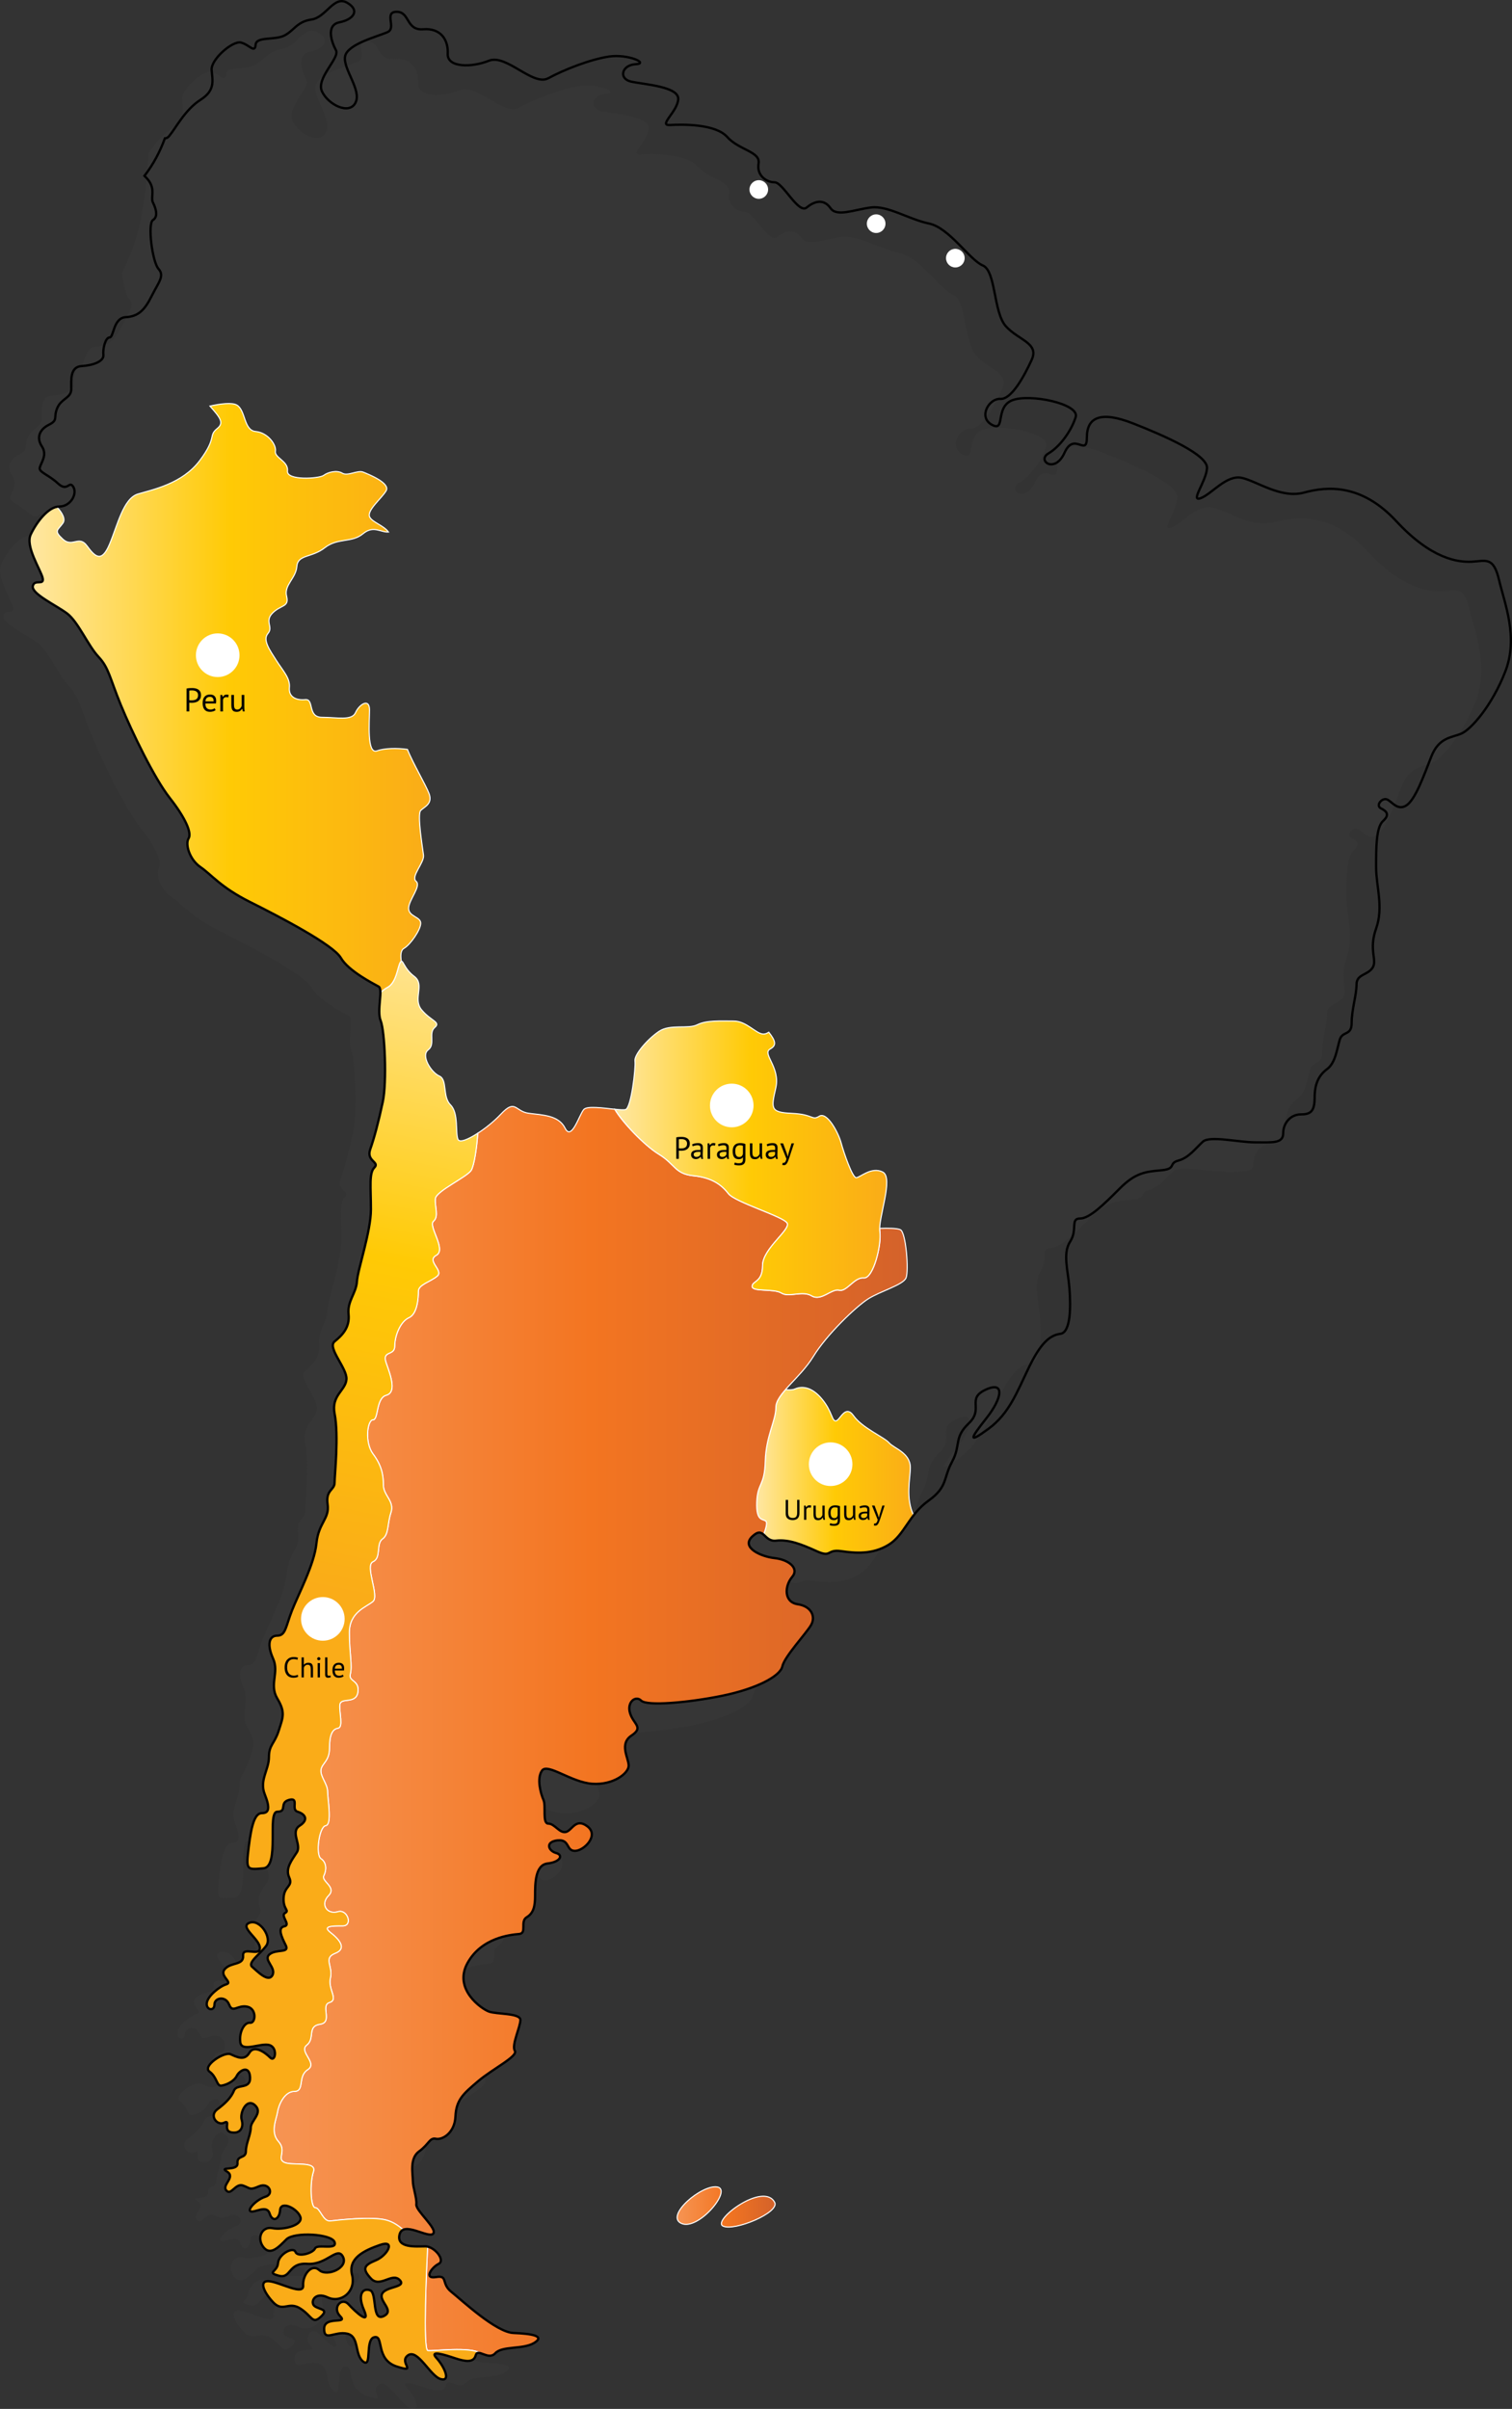 <!-- Generator: Adobe Illustrator 19.2.1, SVG Export Plug-In  -->
<svg version="1.1"
	 xmlns="http://www.w3.org/2000/svg" xmlns:xlink="http://www.w3.org/1999/xlink" xmlns:a="http://ns.adobe.com/AdobeSVGViewerExtensions/3.0/"
	 x="0px" y="0px" width="196.596px" height="313.13px" viewBox="0 0 196.596 313.13"
	 style="enable-background:new 0 0 196.596 313.13;" xml:space="preserve">
<rect x="0" y="0" width="196.596" height="313.13" fill="#333333" stroke="none"/>
<style type="text/css">
	.st0{opacity:0.12;fill:#4D4D4D;}
	.st1{fill:url(#SVGID_1_);stroke:#FFFFFF;stroke-width:0.142;}
	.st2{fill:url(#SVGID_2_);stroke:#FFFFFF;stroke-width:0.142;}
	.st3{fill:url(#SVGID_3_);stroke:#FFFFFF;stroke-width:0.142;}
	.st4{fill:url(#SVGID_4_);stroke:#FFFFFF;stroke-width:0.142;}
	.st5{fill:url(#SVGID_5_);stroke:#FFFFFF;stroke-width:0.142;}
	.st6{fill:url(#SVGID_6_);stroke:#FFFFFF;stroke-width:0.142;}
	.st7{fill:none;stroke:#000000;stroke-width:0.3;}
	.st8{fill:#FFFFFF;}
	.st9{fill:url(#SVGID_7_);stroke:#FFFFFF;stroke-width:0.142;}
	.st10{fill:url(#SVGID_8_);stroke:#FFFFFF;stroke-width:0.142;}
	.st11{fill:url(#SVGID_9_);stroke:#FFFFFF;stroke-width:0.142;}
	.st12{fill:url(#SVGID_10_);stroke:#FFFFFF;stroke-width:0.142;}
	.st13{fill:url(#SVGID_11_);stroke:#FFFFFF;stroke-width:0.142;}
	.st14{fill:url(#SVGID_12_);stroke:#FFFFFF;stroke-width:0.142;}
</style>
<defs>
</defs>
<path class="st0" d="M187.529,76.853c-1.817,0.09-5.269-0.363-9.81-5.267c-4.541-4.903-8.991-4.54-11.989-3.723
	s-6.085-1.453-8.084-1.907c-1.997-0.457-3.905,2.086-5.358,2.633c-1.453,0.543,0.727-2.18,0.817-3.907
	c0.091-1.723-5.449-4.177-9.628-5.814c-4.177-1.633-5.994-0.817-5.994,1.817c0,2.633-1.635-0.817-2.906,2
	c-1.272,2.813-3.633,0.996-2.089,0.09c1.544-0.907,2.998-2.997,3.542-4.724c0.545-1.723-5.994-3.087-8.264-2.18
	c-2.271,0.91-0.817,4.18-2.634,3.18c-1.817-1-0.363-3.45,1.09-3.36c1.453,0.09,3.088-2.907,4.087-5.087
	c0.999-2.18-1.725-2.543-3.36-4.36c-1.635-1.817-1.272-7.173-2.998-7.9c-1.725-0.727-4.359-4.907-6.994-5.45
	c-2.633-0.547-5.358-2.364-7.538-2.09c-2.18,0.273-4.451,1.274-5.268,0.09c-0.817-1.18-1.998-0.996-3.088-0.09
	c-1.09,0.91-3.089-3.27-4.178-3.27c-1.09,0-2.362-0.907-2.089-2.45c0.273-1.543-2.544-1.727-4.088-3.454
	c-1.543-1.723-5.904-1.633-7.447-1.543c-1.544,0.09,0.998-1.727,1.089-3.36c0.091-1.633-4.359-1.907-6.085-2.27
	c-1.725-0.363-1.271-2.18,0.545-2.27c1.817-0.094-0.999-1.364-3.451-1c-2.453,0.363-5.903,1.727-7.902,2.817
	c-1.998,1.09-5.449-3.18-7.72-2.274c-2.27,0.91-5.449,0.91-5.358-0.907c0.091-1.817-0.908-3.36-3.178-3.18
	c-2.271,0.184-1.726-2.27-3.452-2.27c-1.726,0,0,2.09-1.181,2.633c-1.181,0.547-5.268,1.547-5.54,3.18
	c-0.273,1.633,2.18,4.36,1.363,5.993c-0.818,1.637-3.543,0.273-4.36-1.453c-0.817-1.723,2.362-4.36,1.817-5.357
	c-0.545-1-1.362-3.27,0.454-3.633c1.817-0.363,2.725-1.543,0.999-2.543c-1.726-1-2.725,1.907-4.632,2.18
	c-1.908,0.274-2.271,1.453-3.543,2.09c-1.271,0.633-3.632,0.09-3.723,1.18c-0.099,1.191-0.817,0-1.907-0.274
	c-1.09-0.273-3.905,2.18-3.814,3.544c0.091,1.36,0.545,2.633-1.453,3.903c-1.26,0.803-2.194,2.036-2.94,3.112
	c-0.092,1.645-0.201,3.286-0.397,4.925c-0.456,3.821-1.295,7.385-3.055,10.595c0.17,1.419,0.534,2.894,0.942,3.349
	c0.818,0.907,0,1.727-0.908,3.544c-0.908,1.813-1.726,2.633-3.361,2.723c-1.634,0.09-1.543,2.633-2.088,2.633
	c-0.545,0-0.908,1.453-0.818,2.27c0.091,0.817-1.272,1.363-2.816,1.453c-1.544,0.09-1.362,1.817-1.362,2.997
	c0,1.184-1.271,1.184-1.816,2.454c-0.545,1.27,0.182,1.543-1.09,2.18c-1.272,0.637-1.635,1.727-0.908,2.817
	c0.727,1.09-0.091,2.086-0.273,2.723c-0.182,0.637,1.09,0.907,2.362,2.09c1.272,1.18,1.453-0.457,1.998,0.453
	c0.544,0.907-0.363,2.543-1.817,2.543s-2.998,2.086-3.724,3.633c-0.727,1.543,1.272,4.54,1.544,5.63s-1.09,0.09-1.272,1.09
	c-0.182,1,2.998,2.454,4.451,3.54c1.452,1.09,2.724,4.18,4.087,5.634s1.453,2.723,2.906,6.267c1.453,3.54,4.36,9.537,6.359,12.08
	c1.997,2.54,2.906,4.54,2.452,5.267c-0.454,0.727,0.091,2.723,1.544,3.723c1.453,1,2.634,2.633,6.449,4.54
	c3.814,1.907,10.808,5.54,11.807,7.267c0.999,1.727,4.269,3.36,4.904,3.723c0.636,0.363-0.273,3.09,0.273,4.45
	c0.545,1.363,0.818,7.994,0.273,10.537c-0.545,2.543-1.09,4.63-1.635,6.177c-0.544,1.543,1.272,1.633,0.545,2.36
	c-0.726,0.727-0.453,2.543-0.453,5.45s-1.726,7.81-1.817,9.353c-0.091,1.543-1.272,2.543-1.09,4.27
	c0.182,1.723-0.818,2.723-1.817,3.54c-0.999,0.82,1.635,3.454,1.544,4.907c-0.091,1.453-1.998,2.086-1.544,4.45
	c0.567,2.948,0,7.99,0,8.99c0,1-1.181,0.91-0.908,2.817c0.273,1.907-1.18,2.36-1.453,5.087c-0.272,2.723-2.362,6.63-3.179,8.717
	c-0.817,2.09-0.817,3.27-1.907,3.27c-1.089,0-1.362,1.18-0.544,2.997c0.817,1.817-0.545,3.36,0.544,5.177
	c1.09,1.817,0.727,2.454,0.182,4.18c-0.544,1.723-1.271,1.817-1.271,3.45c0,1.633-1.272,2.997-0.545,4.813
	c0.727,1.817,0.545,2.454-0.363,2.454s-1.362,1.453-1.726,4.45c-0.363,2.997-0.273,2.907,1.907,2.723
	c2.179-0.18,0.454-7.357,1.816-7.357c1.363,0,0.182-1.18,1.544-1.543c1.362-0.363,0.182,1.274,1.09,1.543
	c0.908,0.273,1.544,1,0.273,1.817c-1.272,0.817,0.273,2.454-0.363,3.454c-0.636,0.996-1.544,2.086-0.999,3.266
	c0.545,1.184-0.636,1.09-0.727,2.637c-0.091,1.543,0.817,1.633,0.182,1.997c-0.636,0.363,0.818,1.543-0.091,1.727
	c-0.908,0.18-0.363,1.36,0.182,2.45c0.545,1.09-1.181,0.457-2.089,1.184c-0.907,0.727,0.908,1.723,0.363,2.723
	c-0.544,1-1.997-0.547-2.633-1.09c-0.636-0.543,0.999-1.633,1.817-2.723c0.817-1.09-0.818-3.544-2.18-3
	c-1.363,0.547,1.363,2.09,1.363,3.27c0,1.184-2.271-0.27-2.18,1c0.091,1.274-1.544,0.817-2.362,1.727
	c-0.817,0.907,1.09,1.723,0.182,1.997c-0.908,0.273-2.452,1.543-2.543,2.454c-0.091,0.906,0.999,1.09,0.999,0.18
	c0-0.906,1.452-1.18,1.907,0c0.454,1.184,1.09,0,2.362,0.273c1.272,0.273,1.09,2.18,0.363,2.09c-0.727-0.094-1.453,1.18-1.272,2.543
	c0.182,1.36,2.725,0,3.814,0.363c1.09,0.363,0.727,2.27,0.092,1.633c-0.636-0.637-2.089-1.727-2.725-0.637
	c-0.636,1.09-1.635,0.547-2.453,0.184c-0.818-0.363-3.724,1.543-2.724,2.27c0.999,0.727,0.908,1.907,1.543,1.817
	c0.636-0.09,1.635-0.547,1.998-1.274c0.363-0.727,1.635-1.45,1.726,0.184c0.091,1.633-1.726,0.817-2.089,1.727
	c-0.363,0.907-1.09,1.633-2.179,2.45c-1.09,0.82,0,2.18,0.908,1.727c0.908-0.453-0.272,1.09,0.999,1.27
	c1.172,0.169,1.544-0.727,1.272-1.633c-0.273-0.907,0.636-2.907,1.726-1.907c1.09,1-0.545,1.997-0.545,2.907
	c0,0.907-0.636,2.086-0.636,3.087s-1.181,0.453-1.09,1.543s-2.543,0.363-1.363,1.09c1.181,0.727-0.727,1.727-0.091,2.454
	c0.636,0.727,1.181-1,2.18-0.637c0.999,0.363,0.818,0.637,2.089,0.09c1.272-0.543,1.998,1,0.818,1.363
	c-1.181,0.363-2.452,1.727-1.907,1.907c0.545,0.184,2.089-0.906,2.452,0.273c0.363,1.18,1.272,0.817,1.363-0.453
	c0.091-1.274,2.271-0.184,2.634,0.906c0.363,1.09-2.271,1.727-3.633,1.453c-1.362-0.273-2.088,1.274-1.18,2.454
	c0.909,1.18,1.997,0,2.997-1s5.904-0.727,6.267,0.363c0.363,1.09-2.27,0.184-2.543,0.817c-0.273,0.637-2.271,1.184-2.543,0.457
	c-0.273-0.727-2.18,0.27-2.271,1.453c-0.091,1.18-1.543,1.18,0.091,1.633c1.635,0.453,1.181-1.727,3.724-1.543
	c2.543,0.18,3.905-2.364,4.632-0.91s-2.089,2.633-3.089,1.727c-0.998-0.906-2.179,0.637-2.088,1.997
	c0.091,1.363-2.907-0.363-4.36-0.543c-1.452-0.184-0.817,1.363,0.455,2.723c1.271,1.363,1.997-0.18,3.542,0.82
	c1.544,0.996,1.544,2.086,2.633,1.09c1.09-1,0-0.91-0.726-1.363c-0.727-0.453-0.091-2,1.634-1.18
	c1.726,0.817,3.724-0.727,3.179-2.907c-0.545-2.18,1.544-3.18,3.632-3.907c2.089-0.727,0.999,1.363-0.545,2
	c-1.543,0.633-1.816,1.09-0.635,2.36c1.18,1.27,2.724-0.817,3.723,0.18c0.999,1-1.817,0.82-2.271,1.817
	c-0.454,1,1.726,2.18,0.182,2.907c-1.544,0.727-0.817-2.997-1.726-3.36c-0.907-0.363-1.725,0.453-0.816,2.543
	c0.908,2.09-1.09,0.273-1.998-0.727c-0.908-1-2.18,0.453-1.09,1.543c1.09,1.09-2.088-0.09-2.088,1.637
	c0,1.723,1.362,0.27,2.997,0.633c1.635,0.363,0.908,2.727,2.089,3.633c1.181,0.91,0.182-2.907,1.452-3.176
	c1.272-0.273,0.092,2.907,2.907,3.813c2.816,0.906,0.182-0.543,1.453-1.453c1.272-0.906,2.906,2.723,4.268,3.087
	c1.363,0.363,0.454-1.633-0.545-2.723s0.999-0.453,2.362,0c1.363,0.453,2.452,0.637,2.725-0.363c0.271-1,1.634,0.727,2.543-0.273
	c0.908-0.996,3.632-0.453,5.086-1.36c1.453-0.91-0.454-1.184-2.724-1.274c-2.271-0.09-6.721-4.267-8.083-5.357
	c-1.363-1.09-0.363-2.18-1.998-1.91c-1.634,0.273-0.545-1.27,0.363-1.723c0.908-0.453-0.545-2.27-1.726-2.27
	c-1.18,0-3.814,0.27-3.36-1.547c0.454-1.817,3.723,0.547,4.359-0.09c0.636-0.637-2.27-2.997-2.179-3.813
	c0.091-0.817-0.454-2.18-0.454-3.09c0-0.906-0.454-2.903,0.818-3.813c1.271-0.906,1.362-1.817,2.179-1.633
	c0.818,0.18,2.452-0.727,2.543-2.907c0.091-2.18,1.09-2.997,2.906-4.544c1.979-1.682,5.269-3.266,4.814-3.993
	c-0.454-0.727,0.726-3.09,0.726-3.997c0-0.91-3.088-0.727-4.087-1.09s-4.632-2.907-2.815-6.267c1.816-3.36,5.631-3.723,6.721-3.817
	c1.089-0.09,0.091-1.633,0.998-2.18c0.908-0.543,1.09-1.45,1.09-2.813c0-1.543,0-3.997,1.635-4.177
	c1.635-0.184,2.089-1.09,1.09-1.364c-0.999-0.273-1.453-1.453,0.182-1.637c1.635-0.18,1.09,1.364,2.271,1.364
	c1.18,0,3.178-1.997,1.634-3.18c-1.544-1.18-1.997,0.547-2.815,0.727c-0.818,0.184-1.453-1.09-2.271-1.09
	c-0.818,0-0.273-2.27-0.636-3.087c-0.363-0.817-0.908-2.817-0.182-3.813c0.727-1,3.814,1.543,6.539,1.723
	c2.725,0.184,4.722-1.36,4.722-2.36c0-1-1.271-2.817,0.363-3.907c1.635-1.09,0.273-1.453-0.182-2.903
	c-0.454-1.453,0.727-2.364,1.454-1.637c0.727,0.727,6.085,0.273,10.536-0.637c4.45-0.907,7.538-2.543,7.81-3.813
	c0.273-1.27,3.088-4.27,3.724-5.36c0.636-1.09,0.091-2.45-1.726-2.723c-1.817-0.273-1.726-2.36-0.727-3.544
	c0.999-1.18-0.545-2.27-2.27-2.45c-1.726-0.184-4.451-1.363-2.907-2.817c1.544-1.453,1.454,0.727,3.089,0.547
	c1.634-0.184,3.269,0.453,5.268,1.36c1.997,0.91,1.271-0.27,3.178,0c1.907,0.273,4.088,0.457,6.176-0.817
	c2.089-1.27,2.634-3.907,5.177-5.72c2.544-1.817,1.908-2.907,3.089-5.087c1.181-2.18,0.182-3.09,2.18-4.997
	c1.997-1.907-0.363-3.176,2.179-4.36c2.544-1.18,2.18,1.09,0.091,3.723c-2.088,2.637-2.452,3.364,0.273,1.363
	c2.725-1.997,3.724-4.813,5.268-7.994c1.544-3.176,2.725-4.177,4.088-4.356c1.363-0.184,1.363-3.544,1.181-5.903
	c-0.182-2.364-0.908-4.544,0.091-6.087c0.999-1.543,0-2.997,1.271-2.997c1.272,0,3.179-1.907,5.178-3.907
	c1.997-1.997,3.269-2.18,5.358-2.36c2.089-0.184,0.908-0.91,2.271-1.27c1.362-0.363,2.27-1.637,3.178-2.454
	c0.908-0.817,4.632,0.09,6.812,0.09c2.18,0,3.633,0.184,3.633-1.18c0-1.364,0.999-2.454,2.271-2.454c1.272,0,1.817-0.363,1.817-2.18
	s0.545-2.907,1.635-3.723c1.089-0.817,1.271-2.633,1.634-3.813c0.363-1.18,1.544-0.453,1.544-2.18c0-1.727,0.636-3.633,0.636-4.997
	c0-1.36,1.453-1.18,2.089-2.18c0.635-0.996-0.545-2.27,0.453-5.083c0.999-2.817,0-5.45,0-7.994s0-5.177,0.908-5.993
	c0.908-0.82,0.454-1.274-0.272-1.637c-0.727-0.363,0.09-1.36,0.726-1.18c0.636,0.184,1.363,1.543,2.543,0.817
	c1.181-0.727,2.271-3.813,3.269-6.357c0.999-2.543,2.634-2.454,3.906-2.997c1.272-0.547,3.996-3.633,5.722-8.084
	c1.726-4.45-0.091-8.81-0.817-11.897C190.344,76.126,189.345,76.763,187.529,76.853z"/>
<linearGradient id="SVGID_1_" gradientUnits="userSpaceOnUse" x1="98.387" y1="191.164" x2="118.794" y2="191.164">
	<stop  offset="0" style="stop-color:#FFE7A3"/>
	<stop  offset="0.5" style="stop-color:#FFCA05"/>
	<stop  offset="1" style="stop-color:#FAAC18"/>
</linearGradient>
<path class="st1" d="M118.364,190.765c0-1.933-2.118-2.483-2.763-3.221c-0.644-0.734-3.496-1.933-4.6-3.495
	c-1.104-1.566-1.748,0.551-2.299,0.644c-0.554,0.09-0.46-1.199-1.842-2.854c-1.38-1.656-2.668-1.656-3.497-1.289
	c-0.287,0.127-0.715,0.15-1.221,0.079c-0.734,0.839-1.264,1.603-1.264,2.315c0,1.749-1.287,3.682-1.38,6.994
	c-0.091,3.311-1.012,2.761-1.104,5.338c-0.091,2.577,0.829,2.116,1.198,2.483c0.202,0.206-0.046,1.026-0.307,1.719
	c0.39,0.341,0.773,0.88,1.62,0.787c1.634-0.184,3.269,0.453,5.268,1.36c1.997,0.91,1.271-0.27,3.178,0
	c1.908,0.273,4.088,0.457,6.176-0.817c1.431-0.873,2.147-2.379,3.268-3.828C117.712,194.762,118.364,192.151,118.364,190.765z"/>
<linearGradient id="SVGID_2_" gradientUnits="userSpaceOnUse" x1="35.644" y1="225.02" x2="117.954" y2="225.02">
	<stop  offset="0" style="stop-color:#F69453"/>
	<stop  offset="0.5" style="stop-color:#F37521"/>
	<stop  offset="1" style="stop-color:#D4622A"/>
</linearGradient>
<path class="st2" d="M66.754,303.257c-2.271-0.09-6.721-4.267-8.084-5.357c-1.363-1.09-0.363-2.18-1.998-1.91
	c-1.634,0.273-0.545-1.27,0.363-1.723c0.836-0.419-0.325-1.97-1.435-2.221c-0.122,2.439-0.63,13.384,0.025,13.493
	c0.665,0.112,5.482-0.566,6.903,0.363c0.547,0.172,1.294,0.618,1.864-0.011c0.908-0.996,3.632-0.453,5.086-1.36
	C70.932,303.621,69.024,303.347,66.754,303.257z M117.075,159.847c-0.416-0.21-1.672-0.21-2.694-0.172
	c-0.004,0.153,0,0.292,0.018,0.416c0.245,1.719-0.861,6.147-2.091,6.023c-1.231-0.124-2.214,1.843-3.197,1.6
	c-0.983-0.247-2.336,1.476-3.565,0.738c-1.229-0.738-2.95,0.244-3.933-0.367c-0.985-0.618-3.812-0.127-3.812-0.865
	c0-0.738,1.351-0.491,1.351-2.705c0-2.21,3.69-4.671,3.197-5.529c-0.493-0.862-6.762-2.708-7.622-3.813
	c-0.862-1.109-2.09-2.09-4.55-2.337c-2.459-0.247-2.335-1.476-4.549-2.824c-1.848-1.131-4.716-4.143-5.688-5.821
	c-1.496-0.157-3.619-0.472-4.042,0.038c-0.606,0.723-1.575,4.113-2.422,2.42c-0.848-1.697-2.907-1.697-4.724-1.937
	c-1.816-0.243-1.695-1.936-3.632,0.12c-0.862,0.918-1.983,1.821-3.001,2.476c-0.119,1.959-0.477,4.162-0.835,4.791
	c-0.492,0.862-4.55,2.705-4.672,3.69c-0.122,0.985,0.491,2.338-0.247,2.952c-0.736,0.614,1.723,3.686,0.369,4.424
	c-1.35,0.738,0.984,1.97,0.124,2.708c-0.86,0.734-2.459,1.105-2.459,1.967c0,0.858-0.122,2.948-1.229,3.442
	c-1.107,0.491-1.845,2.338-1.845,3.686c0,1.356-1.72,0.491-1.107,2.214c0.615,1.719,1.353,3.813,0,4.18
	c-1.351,0.371-0.982,3.195-1.72,3.195s-1.107,2.952,0,4.431c1.107,1.472,1.351,2.704,1.351,4.053c0,1.352,1.476,2.094,0.984,3.566
	c-0.492,1.476-0.246,2.828-1.107,3.442c-0.86,0.614-0.123,2.461-1.229,2.952c-1.107,0.491,0.86,4.424,0,5.162
	c-0.862,0.738-3.073,1.356-3.073,4.061s0.414,4.233,0.122,5.409c-0.245,0.981,1.231,0.738,0.985,2.338
	c-0.247,1.596-2.214,0.614-2.337,1.596c-0.124,0.985,0.493,2.952-0.245,3.075c-0.738,0.12-1.108,0.858-1.108,2.581
	c0,1.719-0.983,1.967-1.107,2.828c-0.122,0.862,0.862,1.843,0.862,2.828c0,0.985,0.615,4.304-0.245,4.428
	c-0.86,0.12-1.354,3.81-0.616,4.3c0.738,0.491,0.738,1.476,0.369,2.214c-0.369,0.738,1.722,1.476,0.616,2.581
	c-1.107,1.109-0.227,2.529,1.23,2.094c1.229-0.371,1.967,1.843,0.614,1.843c-1.352,0-2.704,0-1.599,0.862
	c1.106,0.858,2.213,2.086,0.615,2.704c-1.599,0.614-0.246,1.719-0.615,3.195c-0.369,1.476,1.107,2.828-0.124,3.199
	c-1.229,0.367,0.493,2.577-1.229,2.824c-1.721,0.247-0.614,1.847-1.721,2.708c-1.107,0.858,1.474,2.334,0.124,3.195
	c-1.354,0.858-0.369,2.824-1.723,2.824c-1.35,0-2.088,1.851-2.212,2.708c-0.124,0.862-0.983,2.581,0.124,3.809
	c1.107,1.232-0.247,2.214,0.738,2.704c0.983,0.495,4.302-0.243,3.811,1.229c-0.492,1.476-0.371,4.675,0.244,4.675
	c0.616,0,0.985,1.847,1.969,1.719c0.984-0.12,5.41-0.615,7.254-0.12c0.912,0.24,1.672,0.787,2.209,1.273
	c1.052-0.468,3.359,1.038,3.883,0.513c0.636-0.637-2.27-2.997-2.179-3.813c0.091-0.817-0.454-2.18-0.454-3.09
	c0-0.907-0.454-2.903,0.818-3.813c1.271-0.907,1.362-1.817,2.179-1.633c0.818,0.18,2.453-0.727,2.544-2.907
	c0.091-2.18,1.09-2.997,2.906-4.544c1.979-1.682,5.269-3.267,4.814-3.993s0.726-3.09,0.726-3.997c0-0.91-3.088-0.727-4.087-1.09
	c-0.999-0.363-4.632-2.907-2.815-6.267c1.816-3.36,5.631-3.723,6.721-3.817c1.089-0.09,0.091-1.633,0.998-2.18
	c0.908-0.543,1.09-1.45,1.09-2.813c0-1.543,0-3.997,1.635-4.177c1.635-0.184,2.089-1.09,1.09-1.363
	c-0.999-0.273-1.453-1.453,0.182-1.637c1.635-0.18,1.09,1.363,2.271,1.363c1.18,0,3.178-1.997,1.634-3.18
	c-1.544-1.18-1.997,0.547-2.815,0.727c-0.818,0.184-1.453-1.09-2.271-1.09s-0.273-2.27-0.636-3.087
	c-0.363-0.817-0.909-2.817-0.182-3.813c0.727-1,3.814,1.543,6.539,1.723c2.725,0.184,4.723-1.36,4.723-2.36
	c0-1-1.271-2.817,0.363-3.907c1.635-1.09,0.273-1.453-0.182-2.903c-0.454-1.453,0.727-2.364,1.454-1.637
	c0.727,0.727,6.085,0.273,10.536-0.637c4.45-0.906,7.538-2.543,7.81-3.813c0.273-1.27,3.088-4.27,3.724-5.36
	c0.636-1.09,0.091-2.45-1.726-2.723c-1.817-0.273-1.726-2.36-0.727-3.543c0.999-1.18-0.545-2.27-2.27-2.45
	c-1.726-0.184-4.451-1.363-2.907-2.817c0.744-0.701,1.109-0.554,1.469-0.24c0.261-0.693,0.509-1.513,0.307-1.719
	c-0.369-0.367-1.289,0.094-1.198-2.483c0.092-2.577,1.013-2.027,1.104-5.338c0.094-3.311,1.38-5.244,1.38-6.994
	c0-1.749,3.13-3.772,4.878-6.623c1.748-2.858,5.521-6.443,7.085-7.458c1.564-1.011,4.603-1.839,4.968-2.757
	C118.178,165.184,117.809,160.214,117.075,159.847z"/>
<linearGradient id="SVGID_3_" gradientUnits="userSpaceOnUse" x1="75.384" y1="123.727" x2="57.551" y2="209.918">
	<stop  offset="0" style="stop-color:#FFE7A3"/>
	<stop  offset="0.5" style="stop-color:#FFCA05"/>
	<stop  offset="1" style="stop-color:#FAAC18"/>
</linearGradient>
<path class="st3" d="M42.963,288.694c-0.983,0.127-1.352-1.719-1.969-1.719c-0.614,0-0.736-3.199-0.244-4.675
	c0.491-1.472-2.828-0.734-3.811-1.229c-0.985-0.491,0.369-1.472-0.738-2.704c-1.107-1.229-0.247-2.948-0.124-3.809
	c0.124-0.858,0.862-2.708,2.212-2.708c1.354,0,0.369-1.966,1.723-2.824c1.35-0.862-1.231-2.338-0.124-3.195
	c1.107-0.862,0-2.461,1.721-2.708c1.721-0.247,0-2.457,1.229-2.824c1.231-0.371-0.245-1.723,0.124-3.199
	c0.369-1.476-0.983-2.581,0.615-3.195c1.598-0.618,0.491-1.847-0.615-2.704c-1.105-0.862,0.246-0.862,1.599-0.862
	c1.352,0,0.614-2.214-0.614-1.843c-1.456,0.435-2.336-0.985-1.23-2.094c1.106-1.105-0.985-1.843-0.616-2.581
	c0.369-0.738,0.369-1.723-0.369-2.214c-0.738-0.491-0.244-4.18,0.616-4.3c0.861-0.124,0.245-3.442,0.245-4.428
	c0-0.985-0.983-1.967-0.862-2.828c0.124-0.862,1.107-1.109,1.107-2.828c0-1.723,0.37-2.461,1.108-2.581
	c0.738-0.124,0.122-2.09,0.245-3.075c0.124-0.981,2.09,0,2.337-1.596c0.245-1.6-1.231-1.356-0.985-2.338
	c0.292-1.176-0.122-2.704-0.122-5.409s2.212-3.323,3.073-4.061c0.86-0.738-1.107-4.671,0-5.162c1.106-0.491,0.369-2.337,1.229-2.952
	c0.861-0.614,0.615-1.966,1.107-3.442c0.492-1.472-0.984-2.214-0.984-3.566c0-1.349-0.244-2.581-1.351-4.053
	c-1.107-1.48-0.738-4.431,0-4.431s0.369-2.824,1.72-3.195c1.353-0.367,0.615-2.461,0-4.18c-0.613-1.723,1.107-0.858,1.107-2.214
	c0-1.348,0.738-3.195,1.845-3.686c1.107-0.494,1.229-2.585,1.229-3.442c0-0.862,1.6-1.232,2.459-1.967
	c0.861-0.738-1.474-1.97-0.124-2.708c1.354-0.738-1.105-3.809-0.369-4.424c0.738-0.614,0.125-1.967,0.247-2.952
	c0.122-0.985,4.18-2.828,4.672-3.69c0.359-0.629,0.716-2.832,0.835-4.791c-1.267,0.824-2.368,1.266-2.57,0.794
	c-0.363-0.847,0.121-3.39-0.969-4.48c-1.09-1.09-0.363-3.27-1.453-3.753c-1.09-0.487-2.423-2.667-1.453-3.394
	c0.969-0.727,0.002-2.18,0.848-2.907c0.848-0.727-0.485-0.843-1.694-2.296c-1.212-1.453,0.483-3.27-0.969-4.36
	c-1.453-1.09-1.453-2.424-1.817-1.817c-0.363,0.603-0.484,2.663-1.696,3.27c-0.199,0.097-0.513,0.333-0.889,0.644
	c0.01,1-0.355,2.697,0.041,3.682c0.545,1.363,0.818,7.994,0.273,10.537c-0.545,2.544-1.09,4.63-1.635,6.177
	c-0.544,1.543,1.272,1.633,0.545,2.36c-0.726,0.727-0.453,2.543-0.453,5.45c0,2.907-1.726,7.81-1.817,9.353
	c-0.091,1.543-1.272,2.544-1.09,4.27c0.182,1.723-0.818,2.723-1.817,3.54c-0.999,0.82,1.635,3.454,1.544,4.907
	c-0.091,1.453-1.998,2.086-1.544,4.45c0.568,2.948,0,7.99,0,8.99s-1.181,0.91-0.908,2.817c0.273,1.907-1.18,2.36-1.453,5.087
	c-0.272,2.723-2.362,6.63-3.179,8.717c-0.817,2.09-0.817,3.27-1.908,3.27c-1.089,0-1.362,1.18-0.544,2.997
	c0.817,1.817-0.545,3.36,0.544,5.177c1.09,1.817,0.727,2.454,0.182,4.18c-0.544,1.723-1.271,1.817-1.271,3.45
	c0,1.633-1.272,2.997-0.545,4.814c0.727,1.817,0.545,2.454-0.363,2.454c-0.908,0-1.362,1.453-1.726,4.45
	c-0.363,2.997-0.273,2.907,1.908,2.723c2.179-0.18,0.454-7.357,1.816-7.357c1.363,0,0.182-1.18,1.544-1.543
	c1.362-0.363,0.182,1.274,1.09,1.543c0.909,0.273,1.544,1,0.273,1.817c-1.272,0.817,0.273,2.454-0.363,3.454
	c-0.636,0.997-1.544,2.086-0.999,3.266c0.545,1.184-0.636,1.09-0.727,2.637c-0.091,1.543,0.817,1.633,0.182,1.997
	c-0.636,0.363,0.818,1.543-0.091,1.727c-0.908,0.18-0.363,1.36,0.182,2.45c0.545,1.09-1.181,0.457-2.089,1.184
	c-0.907,0.727,0.908,1.723,0.363,2.723c-0.544,1-1.997-0.547-2.633-1.09c-0.636-0.543,0.999-1.633,1.817-2.723
	c0.817-1.09-0.818-3.543-2.18-3c-1.363,0.547,1.362,2.09,1.362,3.27c0,1.184-2.271-0.27-2.18,1c0.091,1.274-1.544,0.817-2.362,1.727
	c-0.817,0.907,1.09,1.723,0.182,1.997c-0.908,0.273-2.452,1.543-2.543,2.454c-0.091,0.907,0.999,1.09,0.999,0.18
	c0-0.907,1.452-1.18,1.907,0c0.454,1.184,1.09,0,2.362,0.273c1.272,0.273,1.09,2.18,0.363,2.09c-0.727-0.094-1.453,1.18-1.272,2.543
	c0.182,1.36,2.725,0,3.814,0.363c1.09,0.363,0.727,2.27,0.092,1.633c-0.636-0.637-2.089-1.727-2.725-0.637
	c-0.636,1.09-1.635,0.547-2.453,0.184c-0.818-0.363-3.724,1.543-2.724,2.27c0.999,0.727,0.909,1.907,1.543,1.817
	c0.636-0.09,1.635-0.547,1.998-1.273c0.363-0.727,1.635-1.45,1.726,0.184c0.091,1.633-1.726,0.817-2.089,1.727
	c-0.363,0.906-1.09,1.633-2.179,2.45c-1.09,0.82,0,2.18,0.908,1.727c0.908-0.453-0.272,1.09,0.999,1.27
	c1.172,0.169,1.544-0.727,1.272-1.633c-0.272-0.906,0.636-2.907,1.726-1.907c1.09,1-0.545,1.997-0.545,2.907
	c0,0.907-0.636,2.086-0.636,3.087c0,1-1.181,0.453-1.09,1.543c0.091,1.09-2.543,0.363-1.363,1.09
	c1.181,0.727-0.727,1.727-0.091,2.454c0.636,0.727,1.181-1,2.18-0.637c0.999,0.363,0.818,0.637,2.089,0.09
	c1.272-0.543,1.998,1,0.818,1.363c-1.181,0.363-2.453,1.727-1.908,1.907c0.545,0.184,2.089-0.907,2.452,0.273
	c0.363,1.18,1.272,0.817,1.363-0.453c0.091-1.273,2.271-0.184,2.634,0.907c0.363,1.09-2.271,1.727-3.633,1.453
	c-1.362-0.273-2.088,1.273-1.18,2.454c0.909,1.18,1.997,0,2.997-1s5.904-0.727,6.267,0.363c0.363,1.09-2.27,0.184-2.543,0.816
	c-0.273,0.637-2.271,1.184-2.543,0.457c-0.273-0.727-2.18,0.27-2.271,1.453c-0.091,1.18-1.543,1.18,0.091,1.633
	c1.635,0.453,1.181-1.727,3.724-1.543c2.543,0.18,3.905-2.364,4.632-0.91c0.727,1.453-2.089,2.633-3.089,1.727
	c-0.998-0.907-2.179,0.637-2.088,1.996c0.091,1.363-2.907-0.363-4.36-0.543c-1.452-0.184-0.817,1.363,0.455,2.723
	c1.271,1.364,1.997-0.18,3.542,0.82c1.544,0.996,1.544,2.086,2.633,1.09c1.09-1,0-0.91-0.726-1.363c-0.727-0.453-0.091-2,1.634-1.18
	c1.726,0.817,3.724-0.727,3.179-2.907s1.544-3.18,3.632-3.907c2.089-0.727,0.999,1.363-0.545,2c-1.543,0.633-1.816,1.09-0.635,2.36
	c1.18,1.27,2.724-0.816,3.723,0.18c0.999,1-1.817,0.82-2.271,1.817c-0.454,1,1.726,2.18,0.182,2.907
	c-1.544,0.727-0.817-2.997-1.726-3.36c-0.907-0.363-1.725,0.453-0.816,2.544c0.908,2.09-1.09,0.273-1.998-0.727
	c-0.908-1-2.18,0.453-1.09,1.543c1.09,1.09-2.088-0.09-2.088,1.637c0,1.723,1.362,0.27,2.997,0.633
	c1.635,0.363,0.909,2.727,2.089,3.633c1.181,0.91,0.182-2.907,1.452-3.176c1.272-0.273,0.092,2.907,2.907,3.813
	c2.816,0.907,0.182-0.543,1.453-1.453c1.272-0.906,2.906,2.727,4.268,3.09c1.363,0.363,0.454-1.637-0.545-2.727
	c-0.999-1.09,0.999-0.453,2.362,0c1.363,0.453,2.452,0.637,2.725-0.363c0.1-0.371,0.356-0.367,0.679-0.262
	c-1.421-0.929-6.238-0.251-6.903-0.363c-0.653-0.109-0.15-10.994-0.025-13.493c-0.098-0.022-0.196-0.049-0.291-0.049
	c-1.18,0-3.814,0.27-3.36-1.547c0.081-0.318,0.251-0.502,0.477-0.603c-0.537-0.487-1.297-1.034-2.209-1.273
	C48.373,288.079,43.947,288.574,42.963,288.694z"/>
<linearGradient id="SVGID_4_" gradientUnits="userSpaceOnUse" x1="79.939" y1="150.674" x2="115.299" y2="150.674">
	<stop  offset="0" style="stop-color:#FFE7A3"/>
	<stop  offset="0.5" style="stop-color:#FFCA05"/>
	<stop  offset="1" style="stop-color:#FAAC18"/>
</linearGradient>
<path class="st4" d="M114.768,152.344c-1.476-0.738-2.952,0.738-3.443,0.738c-0.493,0-1.598-3.199-1.967-4.548
	c-0.369-1.356-1.845-4.061-2.829-3.442c-0.983,0.61-0.738-0.247-3.566-0.371c-2.826-0.124-2.704-0.614-2.088-3.319
	c0.612-2.704-1.845-4.428-0.738-5.042c0.834-0.465,0.756-1-0.176-2.188c-0.23,0.15-0.467,0.243-0.691,0.243
	c-0.969,0-2.178-1.693-3.876-1.693c-1.694,0-3.511-0.124-4.723,0.479c-1.211,0.607-3.511-0.116-4.964,0.85
	c-1.453,0.966-3.269,3.027-3.149,3.873c0.121,0.85-0.483,6.057-1.21,6.301c-0.22,0.071-0.761,0.03-1.408-0.038
	c0.972,1.678,3.84,4.69,5.688,5.821c2.214,1.348,2.09,2.577,4.549,2.824c2.46,0.247,3.689,1.229,4.55,2.337
	c0.86,1.105,7.129,2.952,7.622,3.813c0.493,0.858-3.197,3.319-3.197,5.529c0,2.214-1.351,1.967-1.351,2.705
	c0,0.738,2.827,0.247,3.812,0.865c0.983,0.611,2.705-0.371,3.933,0.367c1.23,0.738,2.582-0.985,3.565-0.738
	c0.983,0.243,1.967-1.723,3.197-1.6c1.231,0.124,2.337-4.304,2.091-6.023C114.152,158.367,116.242,153.082,114.768,152.344z"/>
<linearGradient id="SVGID_5_" gradientUnits="userSpaceOnUse" x1="3.836" y1="90.731" x2="55.916" y2="90.731">
	<stop  offset="0" style="stop-color:#FFE7A3"/>
	<stop  offset="0.5" style="stop-color:#FFCA05"/>
	<stop  offset="1" style="stop-color:#FAAC18"/>
</linearGradient>
<path class="st5" d="M52.04,125.092c0.052-0.09,0.095-0.127,0.138-0.138c-0.107-0.738-0.096-1.427,0.347-1.678
	c0.848-0.487,2.179-2.424,2.179-3.27c0-0.85-1.573-0.85-1.573-1.937c0-1.09,1.696-2.907,0.969-3.514
	c-0.727-0.607,1.09-2.424,0.967-3.39c-0.121-0.97-0.846-5.327-0.363-5.814c0.486-0.487,1.576-0.85,1.09-2.18
	c-0.383-1.053-2.109-3.974-2.824-5.761c-1.348-0.191-2.997-0.157-3.957,0.191c-1.334,0.483-0.969-3.753-0.969-5.327
	c0-1.577-1.333-0.727-1.817,0.36c-0.484,1.09-2.423,0.607-4.36,0.607c-1.937,0-0.968-2.42-2.179-2.3
	c-1.211,0.12-2.18-0.363-2.059-1.573c0.122-1.214-0.847-2.18-1.694-3.514c-0.849-1.334-1.817-2.663-1.09-3.514
	c0.727-0.847-0.486-1.57,0.604-2.66c1.09-1.09,2.18-0.727,1.817-2.18c-0.363-1.453,1.212-2.304,1.333-3.877
	c0.121-1.577,1.937-1.09,3.632-2.424c1.696-1.33,3.513-0.603,4.966-1.817c1.362-1.135,2.302-0.153,3.312-0.225
	c-0.608-0.854-2.098-1.27-2.437-1.948c-0.427-0.858,1.568-2.423,2.139-3.42c0.568-1-2.282-2.139-2.995-2.423
	c-0.713-0.288-1.996,0.569-2.707,0.142c-0.714-0.431-1.853-0.142-2.425,0.285c-0.57,0.427-4.847,0.712-4.704-0.573
	c0.143-1.281-1.71-1.708-1.569-2.566c0.142-0.854-0.997-2.42-2.566-2.566c-1.568-0.142-1.283-2.708-2.424-3.42
	c-0.644-0.404-2.25-0.165-3.522,0.116c1.365,1.54,1.856,2.188,0.951,2.914c-1.203,0.963,0,1.135-2.274,4.165
	c-2.272,3.027-6.153,3.787-8.046,4.353c-1.894,0.569-2.651,4.076-3.693,6.537c-1.041,2.461-1.894,1.607-2.935,0.187
	c-1.041-1.42-1.894,0.285-3.125-0.854c-1.231-1.135-0.664-1.135,0-2.079C8.536,67.496,8.14,66.69,7.385,65.9
	c-1.351,0.281-2.72,2.146-3.391,3.577c-0.727,1.543,1.272,4.54,1.544,5.63c0.273,1.09-1.09,0.09-1.272,1.09
	c-0.182,1,2.998,2.454,4.451,3.54c1.452,1.09,2.724,4.18,4.087,5.634c1.362,1.453,1.453,2.723,2.906,6.267
	c1.453,3.54,4.36,9.537,6.359,12.08c1.997,2.54,2.906,4.54,2.452,5.267c-0.454,0.727,0.091,2.723,1.544,3.723
	c1.453,1,2.634,2.633,6.449,4.54c3.814,1.907,10.808,5.54,11.807,7.267c0.999,1.727,4.269,3.36,4.904,3.723
	c0.175,0.101,0.228,0.39,0.231,0.768c0.376-0.311,0.69-0.547,0.889-0.644C51.556,127.756,51.677,125.696,52.04,125.092z"/>
<linearGradient id="SVGID_6_" gradientUnits="userSpaceOnUse" x1="88.044" y1="286.872" x2="100.78" y2="286.872">
	<stop  offset="0" style="stop-color:#F69453"/>
	<stop  offset="0.5" style="stop-color:#F37521"/>
	<stop  offset="1" style="stop-color:#D4622A"/>
</linearGradient>
<path class="st6" d="M100.723,286.274c-1.453-2.723-8.174,2.36-6.722,3.087C95.454,290.087,101.426,287.596,100.723,286.274z
	 M93.275,284.277c-1.998-0.363-6.791,3.69-4.724,4.72C90.731,290.087,95.272,284.64,93.275,284.277z"/>
<path class="st7" d="M191.365,73.017c-1.817,0.09-5.269-0.363-9.81-5.267c-4.541-4.903-8.991-4.54-11.989-3.723
	c-2.998,0.817-6.085-1.453-8.084-1.907c-1.997-0.457-3.905,2.086-5.358,2.633c-1.453,0.543,0.727-2.18,0.817-3.907
	c0.091-1.723-5.449-4.177-9.628-5.814c-4.177-1.633-5.994-0.817-5.994,1.817c0,2.633-1.635-0.817-2.906,2
	c-1.272,2.813-3.633,0.996-2.089,0.09c1.544-0.907,2.998-2.997,3.542-4.724c0.545-1.723-5.994-3.087-8.264-2.18
	c-2.271,0.91-0.817,4.18-2.634,3.18c-1.817-1-0.363-3.45,1.09-3.36s3.088-2.907,4.087-5.087c0.999-2.18-1.725-2.543-3.36-4.36
	c-1.635-1.817-1.272-7.173-2.998-7.9c-1.725-0.727-4.359-4.907-6.994-5.45c-2.633-0.547-5.358-2.364-7.538-2.09
	c-2.18,0.273-4.451,1.274-5.268,0.09c-0.817-1.18-1.998-0.996-3.088-0.09c-1.09,0.91-3.089-3.27-4.178-3.27
	c-1.09,0-2.362-0.907-2.089-2.45c0.273-1.543-2.544-1.727-4.088-3.454c-1.543-1.723-5.904-1.633-7.447-1.543
	c-1.544,0.09,0.998-1.727,1.089-3.36c0.091-1.633-4.359-1.907-6.085-2.27c-1.725-0.363-1.271-2.18,0.545-2.27
	c1.817-0.094-0.999-1.364-3.451-1c-2.453,0.363-5.903,1.727-7.902,2.817c-1.998,1.09-5.449-3.18-7.72-2.274
	c-2.27,0.91-5.449,0.91-5.358-0.907c0.091-1.817-0.908-3.36-3.178-3.18c-2.271,0.184-1.726-2.27-3.452-2.27
	c-1.726,0,0,2.09-1.181,2.633c-1.181,0.547-5.268,1.547-5.54,3.18c-0.273,1.633,2.18,4.36,1.363,5.993
	c-0.818,1.637-3.543,0.273-4.36-1.453c-0.817-1.723,2.362-4.36,1.817-5.357c-0.545-1-1.362-3.27,0.454-3.633
	c1.817-0.363,2.725-1.543,0.999-2.543c-1.726-1-2.725,1.907-4.632,2.18c-1.908,0.274-2.271,1.453-3.543,2.09
	c-1.271,0.633-3.632,0.09-3.723,1.18c-0.099,1.191-0.817,0-1.907-0.274c-1.09-0.273-3.905,2.18-3.814,3.544
	c0.091,1.36,0.545,2.633-1.453,3.903c-1.998,1.274-3.179,3.634-4.088,4.724c-0.172,0.206-0.353,0.276-0.539,0.286
	c-0.638,1.747-1.52,3.4-2.654,4.87c0.104,0.103,0.202,0.203,0.287,0.294c1.272,1.363,0.454,2.454,0.818,3.18
	c0.363,0.723,0.727,1.813,0,2.27c-0.727,0.453-0.091,5.446,0.727,6.357c0.818,0.907,0,1.727-0.908,3.544
	c-0.908,1.813-1.726,2.633-3.361,2.723c-1.634,0.09-1.543,2.633-2.088,2.633c-0.545,0-0.908,1.453-0.818,2.27
	c0.091,0.817-1.272,1.363-2.816,1.453c-1.544,0.09-1.362,1.817-1.362,2.997c0,1.184-1.271,1.184-1.816,2.454
	c-0.545,1.27,0.182,1.543-1.09,2.18c-1.272,0.637-1.635,1.727-0.908,2.817c0.727,1.09-0.091,2.086-0.273,2.723
	c-0.182,0.637,1.09,0.906,2.362,2.09c1.272,1.18,1.453-0.457,1.998,0.453c0.544,0.906-0.363,2.543-1.817,2.543
	S4.72,67.93,3.994,69.477c-0.727,1.543,1.272,4.54,1.544,5.63c0.273,1.09-1.09,0.09-1.272,1.09c-0.182,1,2.998,2.454,4.451,3.54
	c1.452,1.09,2.724,4.18,4.087,5.634s1.453,2.723,2.906,6.267c1.453,3.54,4.36,9.537,6.359,12.08c1.997,2.54,2.906,4.54,2.452,5.267
	c-0.454,0.727,0.091,2.723,1.544,3.723c1.453,1,2.634,2.633,6.449,4.54c3.814,1.907,10.808,5.54,11.807,7.267
	c0.999,1.727,4.269,3.36,4.904,3.723c0.636,0.363-0.273,3.09,0.273,4.45c0.545,1.363,0.818,7.994,0.273,10.537
	c-0.545,2.543-1.09,4.63-1.635,6.177c-0.544,1.543,1.272,1.633,0.545,2.36c-0.726,0.727-0.453,2.543-0.453,5.45
	s-1.726,7.81-1.817,9.353c-0.091,1.543-1.272,2.543-1.09,4.27c0.182,1.723-0.818,2.723-1.817,3.54
	c-0.999,0.82,1.635,3.454,1.544,4.907c-0.091,1.453-1.998,2.086-1.544,4.45c0.567,2.948,0,7.99,0,8.99c0,1-1.181,0.91-0.908,2.817
	c0.273,1.907-1.18,2.36-1.453,5.087c-0.272,2.723-2.362,6.63-3.179,8.717c-0.817,2.09-0.817,3.27-1.907,3.27
	c-1.089,0-1.362,1.18-0.544,2.997c0.817,1.817-0.545,3.36,0.544,5.177c1.09,1.817,0.727,2.454,0.182,4.18
	c-0.544,1.723-1.271,1.817-1.271,3.45s-1.272,2.997-0.545,4.813c0.727,1.817,0.545,2.454-0.363,2.454
	c-0.908,0-1.362,1.453-1.726,4.45c-0.363,2.997-0.273,2.907,1.907,2.723c2.179-0.18,0.454-7.357,1.816-7.357
	c1.363,0,0.182-1.18,1.544-1.543c1.362-0.363,0.182,1.274,1.09,1.543c0.908,0.273,1.544,1,0.273,1.817
	c-1.272,0.817,0.273,2.454-0.363,3.454c-0.636,0.996-1.544,2.086-0.999,3.266c0.545,1.184-0.636,1.09-0.727,2.637
	c-0.091,1.543,0.817,1.633,0.182,1.997c-0.636,0.363,0.818,1.543-0.091,1.727c-0.908,0.18-0.363,1.36,0.182,2.45
	c0.545,1.09-1.181,0.457-2.089,1.184c-0.907,0.727,0.908,1.723,0.363,2.723c-0.544,1-1.997-0.547-2.633-1.09
	c-0.636-0.543,0.999-1.633,1.817-2.723c0.817-1.09-0.818-3.544-2.18-3c-1.363,0.547,1.363,2.09,1.363,3.27
	c0,1.184-2.271-0.27-2.18,1c0.091,1.274-1.544,0.817-2.362,1.727c-0.817,0.907,1.09,1.723,0.182,1.997
	c-0.908,0.273-2.452,1.543-2.543,2.454c-0.091,0.907,0.999,1.09,0.999,0.18c0-0.906,1.452-1.18,1.907,0
	c0.454,1.184,1.09,0,2.362,0.273c1.272,0.273,1.09,2.18,0.363,2.09c-0.727-0.094-1.453,1.18-1.272,2.543
	c0.182,1.36,2.725,0,3.814,0.363c1.09,0.363,0.727,2.27,0.092,1.633c-0.636-0.637-2.089-1.727-2.725-0.637
	c-0.636,1.09-1.635,0.547-2.453,0.184c-0.818-0.363-3.724,1.543-2.724,2.27c0.999,0.727,0.908,1.907,1.543,1.817
	c0.636-0.09,1.635-0.547,1.998-1.274c0.363-0.727,1.635-1.45,1.726,0.184c0.091,1.633-1.726,0.817-2.089,1.727
	c-0.363,0.906-1.09,1.633-2.179,2.45c-1.09,0.82,0,2.18,0.908,1.727c0.908-0.453-0.272,1.09,0.999,1.27
	c1.172,0.169,1.544-0.727,1.272-1.633s0.636-2.907,1.726-1.907c1.09,1-0.545,1.997-0.545,2.907c0,0.906-0.636,2.086-0.636,3.087
	c0,1-1.181,0.453-1.09,1.543c0.091,1.09-2.543,0.363-1.363,1.09c1.181,0.727-0.727,1.727-0.091,2.454
	c0.636,0.727,1.181-1,2.18-0.637s0.818,0.637,2.089,0.09c1.272-0.543,1.998,1,0.818,1.363c-1.181,0.363-2.452,1.727-1.907,1.907
	c0.545,0.184,2.089-0.906,2.452,0.273c0.363,1.18,1.272,0.817,1.363-0.453c0.091-1.274,2.271-0.184,2.634,0.906
	c0.363,1.09-2.271,1.727-3.633,1.453c-1.362-0.273-2.088,1.274-1.18,2.454c0.909,1.18,1.997,0,2.997-1s5.904-0.727,6.267,0.363
	c0.363,1.09-2.27,0.184-2.543,0.817c-0.273,0.637-2.271,1.184-2.543,0.457c-0.273-0.727-2.18,0.27-2.271,1.453
	c-0.091,1.18-1.543,1.18,0.091,1.633c1.635,0.453,1.181-1.727,3.724-1.543c2.543,0.18,3.905-2.364,4.632-0.91
	s-2.089,2.633-3.089,1.727c-0.998-0.906-2.179,0.637-2.088,1.997c0.091,1.363-2.907-0.363-4.36-0.543
	c-1.452-0.184-0.817,1.363,0.455,2.723c1.271,1.363,1.997-0.18,3.542,0.82c1.544,0.996,1.544,2.086,2.633,1.09
	c1.09-1,0-0.91-0.726-1.364c-0.727-0.453-0.091-2,1.634-1.18c1.726,0.817,3.724-0.727,3.179-2.907
	c-0.545-2.18,1.544-3.18,3.632-3.907c2.089-0.727,0.999,1.363-0.545,2c-1.543,0.633-1.816,1.09-0.635,2.36
	c1.18,1.27,2.724-0.817,3.723,0.18c0.999,1-1.817,0.82-2.271,1.817c-0.454,1,1.726,2.18,0.182,2.907
	c-1.544,0.727-0.817-2.997-1.726-3.36c-0.907-0.363-1.725,0.453-0.816,2.543c0.908,2.09-1.09,0.273-1.998-0.727
	c-0.908-1-2.18,0.453-1.09,1.543c1.09,1.09-2.088-0.09-2.088,1.637c0,1.723,1.362,0.27,2.997,0.633
	c1.635,0.363,0.908,2.727,2.089,3.634c1.181,0.91,0.182-2.907,1.452-3.177c1.272-0.273,0.092,2.907,2.907,3.813
	c2.816,0.906,0.182-0.543,1.453-1.453c1.272-0.906,2.906,2.723,4.268,3.087c1.363,0.363,0.454-1.633-0.545-2.723
	c-0.999-1.09,0.999-0.453,2.362,0c1.363,0.453,2.452,0.637,2.725-0.363c0.271-1,1.634,0.727,2.543-0.273
	c0.908-0.996,3.632-0.453,5.086-1.36c1.453-0.91-0.454-1.184-2.724-1.274c-2.271-0.09-6.721-4.267-8.083-5.357
	c-1.363-1.09-0.363-2.18-1.998-1.91c-1.634,0.273-0.545-1.27,0.363-1.723c0.908-0.453-0.545-2.27-1.726-2.27
	c-1.18,0-3.814,0.27-3.36-1.547c0.454-1.817,3.723,0.547,4.359-0.09c0.636-0.637-2.27-2.997-2.179-3.813
	c0.091-0.817-0.454-2.18-0.454-3.09c0-0.907-0.454-2.903,0.818-3.813c1.271-0.906,1.362-1.817,2.179-1.633
	c0.818,0.18,2.452-0.727,2.543-2.907c0.091-2.18,1.09-2.997,2.906-4.544c1.979-1.682,5.269-3.266,4.814-3.993
	c-0.454-0.727,0.726-3.09,0.726-3.997c0-0.91-3.088-0.727-4.087-1.09c-0.999-0.363-4.632-2.907-2.815-6.267
	c1.816-3.36,5.631-3.723,6.721-3.817c1.089-0.09,0.091-1.633,0.998-2.18c0.908-0.543,1.09-1.45,1.09-2.813
	c0-1.543,0-3.997,1.635-4.177c1.635-0.184,2.089-1.09,1.09-1.363c-0.999-0.273-1.453-1.453,0.182-1.637
	c1.635-0.18,1.09,1.363,2.271,1.363c1.18,0,3.178-1.997,1.634-3.18c-1.544-1.18-1.997,0.547-2.815,0.727
	c-0.818,0.184-1.453-1.09-2.271-1.09c-0.818,0-0.273-2.27-0.636-3.087c-0.363-0.817-0.908-2.817-0.182-3.813
	c0.727-1,3.814,1.543,6.539,1.723c2.725,0.184,4.722-1.36,4.722-2.36c0-1-1.271-2.817,0.363-3.907
	c1.635-1.09,0.273-1.453-0.182-2.903c-0.454-1.453,0.727-2.364,1.454-1.637c0.727,0.727,6.085,0.273,10.536-0.637
	c4.45-0.906,7.538-2.543,7.81-3.813c0.273-1.27,3.088-4.27,3.724-5.36c0.636-1.09,0.091-2.45-1.726-2.723
	c-1.817-0.273-1.726-2.36-0.727-3.544c0.999-1.18-0.545-2.27-2.27-2.45c-1.726-0.184-4.451-1.364-2.907-2.817
	c1.544-1.453,1.454,0.727,3.089,0.547c1.634-0.184,3.269,0.453,5.268,1.36c1.997,0.91,1.271-0.27,3.178,0
	c1.907,0.273,4.088,0.457,6.176-0.817c2.089-1.27,2.634-3.907,5.177-5.72c2.544-1.817,1.908-2.907,3.089-5.087
	c1.181-2.18,0.182-3.09,2.18-4.997c1.997-1.907-0.363-3.176,2.179-4.36c2.544-1.18,2.18,1.09,0.091,3.723
	c-2.088,2.637-2.452,3.364,0.273,1.364c2.725-1.997,3.724-4.813,5.268-7.994c1.544-3.176,2.725-4.177,4.088-4.356
	c1.363-0.184,1.363-3.544,1.181-5.904c-0.182-2.364-0.908-4.544,0.091-6.087c0.999-1.543,0-2.997,1.271-2.997
	c1.272,0,3.179-1.907,5.178-3.907c1.997-1.997,3.269-2.18,5.358-2.36c2.089-0.184,0.908-0.91,2.271-1.27
	c1.362-0.363,2.27-1.637,3.178-2.454c0.908-0.817,4.632,0.09,6.812,0.09c2.18,0,3.633,0.184,3.633-1.18s0.999-2.454,2.271-2.454
	c1.272,0,1.817-0.363,1.817-2.18c0-1.817,0.545-2.907,1.635-3.723c1.089-0.817,1.271-2.633,1.634-3.813
	c0.363-1.18,1.544-0.453,1.544-2.18s0.636-3.633,0.636-4.997c0-1.36,1.453-1.18,2.089-2.18c0.635-0.996-0.545-2.27,0.453-5.083
	c0.999-2.817,0-5.45,0-7.994c0-2.543,0-5.177,0.908-5.993c0.908-0.82,0.454-1.274-0.272-1.637c-0.727-0.363,0.09-1.36,0.726-1.18
	c0.636,0.184,1.363,1.543,2.543,0.817c1.181-0.727,2.271-3.813,3.269-6.357c0.999-2.543,2.634-2.454,3.906-2.997
	c1.272-0.547,3.996-3.633,5.722-8.084c1.726-4.45-0.091-8.81-0.817-11.897C194.18,72.291,193.181,72.927,191.365,73.017z"/>
<circle class="st8" cx="98.661" cy="24.633" r="1.211"/>
<circle class="st8" cx="113.922" cy="29.075" r="1.211"/>
<circle class="st8" cx="124.216" cy="33.555" r="1.212"/>
<path class="st8" d="M110.836,190.331c0-1.57-1.27-2.842-2.836-2.842c-1.563,0-2.833,1.272-2.833,2.842
	c0,1.561,1.27,2.833,2.833,2.833C109.566,193.164,110.836,191.892,110.836,190.331z"/>
<path class="st8" d="M97.979,143.702c0-1.57-1.27-2.842-2.836-2.842c-1.563,0-2.833,1.272-2.833,2.842
	c0,1.561,1.27,2.833,2.833,2.833C96.709,146.536,97.979,145.264,97.979,143.702z"/>
<path class="st8" d="M31.142,85.175c0-1.57-1.27-2.842-2.836-2.842c-1.563,0-2.833,1.272-2.833,2.842
	c0,1.561,1.27,2.833,2.833,2.833C29.873,88.008,31.142,86.736,31.142,85.175z"/>
<path class="st8" d="M44.81,210.439c0-1.57-1.27-2.842-2.836-2.842c-1.563,0-2.833,1.272-2.833,2.842
	c0,1.561,1.27,2.833,2.833,2.833C43.541,213.272,44.81,212,44.81,210.439z"/>
<g>
	<path d="M24.258,89.502c0.108-0.025,0.226-0.043,0.352-0.053c0.126-0.006,0.25-0.009,0.374-0.009c0.132,0,0.266,0.009,0.402,0.037
		c0.136,0.025,0.26,0.071,0.371,0.14c0.112,0.071,0.202,0.164,0.273,0.285c0.071,0.118,0.105,0.273,0.105,0.459
		c0,0.183-0.033,0.338-0.098,0.465c-0.066,0.124-0.154,0.226-0.264,0.307c-0.108,0.077-0.233,0.133-0.373,0.167
		c-0.14,0.037-0.284,0.053-0.433,0.053c-0.015,0-0.04,0-0.072,0c-0.033,0-0.066,0-0.102-0.003c-0.036,0-0.071-0.003-0.105-0.006
		c-0.035-0.003-0.059-0.006-0.073-0.006v1.141h-0.357V89.502z M24.993,89.747c-0.074,0-0.147,0.003-0.215,0.003
		c-0.068,0.003-0.123,0.012-0.163,0.022v1.247c0.014,0.006,0.037,0.009,0.068,0.009c0.031,0.003,0.064,0.003,0.099,0.006
		c0.034,0,0.067,0.003,0.098,0.003c0.03,0,0.054,0,0.068,0c0.098,0,0.194-0.009,0.29-0.031c0.096-0.016,0.182-0.05,0.26-0.099
		c0.077-0.05,0.141-0.118,0.187-0.208c0.047-0.087,0.071-0.201,0.071-0.338c0-0.118-0.023-0.214-0.067-0.295
		c-0.044-0.077-0.102-0.143-0.175-0.189c-0.074-0.047-0.156-0.081-0.248-0.099C25.175,89.756,25.084,89.747,24.993,89.747z"/>
	<path d="M28.038,92.308c-0.086,0.068-0.194,0.121-0.325,0.161c-0.13,0.04-0.269,0.062-0.414,0.062c-0.163,0-0.305-0.028-0.426-0.08
		c-0.12-0.053-0.219-0.13-0.296-0.226c-0.078-0.099-0.134-0.217-0.171-0.357c-0.038-0.137-0.057-0.292-0.057-0.462
		c0-0.366,0.082-0.648,0.244-0.837c0.164-0.192,0.397-0.288,0.701-0.288c0.098,0,0.195,0.009,0.292,0.031
		c0.098,0.022,0.184,0.062,0.262,0.124c0.078,0.059,0.141,0.146,0.189,0.254c0.048,0.112,0.073,0.257,0.073,0.437
		c0,0.093-0.009,0.198-0.025,0.313h-1.379c0,0.124,0.012,0.239,0.037,0.335c0.026,0.096,0.066,0.18,0.121,0.245
		c0.054,0.068,0.126,0.121,0.213,0.155c0.087,0.037,0.194,0.056,0.319,0.056c0.098,0,0.194-0.019,0.292-0.053
		c0.098-0.034,0.171-0.074,0.22-0.121L28.038,92.308z M27.299,90.581c-0.17,0-0.305,0.044-0.407,0.133
		c-0.101,0.087-0.162,0.239-0.181,0.456h1.064c0-0.22-0.043-0.372-0.125-0.459C27.569,90.624,27.451,90.581,27.299,90.581z"/>
	<path d="M29.666,90.662c-0.086-0.028-0.168-0.043-0.246-0.043c-0.122,0-0.219,0.034-0.292,0.102
		c-0.071,0.065-0.116,0.152-0.133,0.254v1.504h-0.343V90.33h0.241l0.064,0.264h0.016c0.054-0.099,0.12-0.174,0.195-0.226
		c0.076-0.053,0.174-0.078,0.292-0.078c0.082,0,0.176,0.012,0.278,0.04L29.666,90.662z"/>
	<path d="M30.422,90.33v1.225c0,0.112,0.007,0.211,0.019,0.295c0.014,0.084,0.035,0.155,0.068,0.211
		c0.03,0.056,0.074,0.099,0.128,0.127c0.055,0.028,0.123,0.044,0.205,0.044c0.078,0,0.147-0.012,0.207-0.037
		c0.061-0.025,0.114-0.059,0.16-0.102c0.048-0.044,0.088-0.093,0.126-0.146c0.036-0.056,0.064-0.118,0.088-0.18V90.33h0.343v1.538
		c0,0.102,0.005,0.211,0.012,0.319c0.007,0.112,0.019,0.208,0.036,0.292h-0.236l-0.088-0.341h-0.021
		c-0.066,0.112-0.154,0.208-0.265,0.282c-0.113,0.074-0.254,0.112-0.426,0.112c-0.115,0-0.216-0.015-0.303-0.043
		c-0.087-0.025-0.16-0.074-0.219-0.143c-0.058-0.068-0.103-0.161-0.133-0.276c-0.031-0.118-0.045-0.264-0.045-0.44V90.33H30.422z"/>
</g>
<g>
	<path d="M87.931,147.844c0.1-0.028,0.211-0.042,0.329-0.052c0.118-0.009,0.236-0.009,0.35-0.009c0.125,0,0.25,0.009,0.378,0.033
		c0.127,0.028,0.244,0.071,0.349,0.137c0.105,0.061,0.19,0.151,0.256,0.264c0.066,0.113,0.1,0.259,0.1,0.429
		c0,0.174-0.033,0.32-0.093,0.438c-0.063,0.118-0.145,0.212-0.246,0.288c-0.104,0.071-0.22,0.127-0.35,0.16
		c-0.133,0.028-0.269,0.047-0.408,0.047c-0.014,0-0.035,0-0.067,0c-0.031,0-0.063,0-0.097-0.005c-0.033,0-0.066,0-0.099-0.005
		c-0.032,0-0.056-0.005-0.07-0.009v1.075h-0.332V147.844z M88.619,148.07c-0.07,0-0.138,0-0.202,0.005
		c-0.065,0.005-0.114,0.009-0.154,0.019v1.174c0.014,0,0.036,0.005,0.065,0.005c0.031,0,0.06,0.005,0.093,0.005
		c0.032,0.005,0.064,0.005,0.092,0.005c0.031,0,0.052,0,0.065,0c0.093,0,0.182-0.01,0.273-0.028
		c0.091-0.019,0.171-0.047,0.245-0.094c0.071-0.047,0.13-0.109,0.174-0.193c0.042-0.085,0.066-0.188,0.066-0.32
		c0-0.108-0.021-0.198-0.062-0.273c-0.042-0.076-0.097-0.132-0.164-0.179c-0.071-0.042-0.147-0.076-0.232-0.094
		C88.792,148.08,88.706,148.07,88.619,148.07z"/>
	<path d="M89.978,148.768c0.101-0.061,0.222-0.109,0.357-0.137c0.135-0.028,0.274-0.042,0.425-0.042c0.139,0,0.25,0.014,0.336,0.057
		c0.086,0.038,0.15,0.085,0.192,0.146c0.045,0.061,0.075,0.127,0.09,0.198c0.014,0.071,0.021,0.146,0.021,0.217
		c0,0.165-0.004,0.321-0.011,0.471c-0.008,0.156-0.014,0.297-0.014,0.439c0,0.099,0.006,0.193,0.014,0.283
		c0.007,0.085,0.021,0.17,0.043,0.245h-0.238l-0.084-0.283h-0.021c-0.024,0.038-0.054,0.076-0.09,0.108
		c-0.036,0.038-0.08,0.071-0.132,0.099c-0.051,0.028-0.111,0.052-0.177,0.071c-0.066,0.019-0.145,0.028-0.231,0.028
		c-0.086,0-0.164-0.014-0.239-0.042c-0.073-0.024-0.137-0.061-0.191-0.113c-0.054-0.052-0.097-0.108-0.127-0.179
		c-0.032-0.071-0.046-0.151-0.046-0.24c0-0.118,0.025-0.217,0.072-0.297c0.049-0.075,0.118-0.137,0.203-0.188
		c0.09-0.047,0.193-0.08,0.315-0.099c0.124-0.019,0.257-0.028,0.408-0.028c0.035,0,0.073,0,0.11,0c0.036,0,0.072,0,0.111,0.009
		c0.008-0.085,0.012-0.156,0.012-0.222c0-0.146-0.029-0.25-0.09-0.311c-0.058-0.057-0.165-0.09-0.322-0.09
		c-0.046,0-0.094,0.005-0.146,0.014c-0.054,0.005-0.107,0.014-0.161,0.028c-0.057,0.009-0.106,0.023-0.157,0.042
		c-0.049,0.019-0.094,0.038-0.132,0.057L89.978,148.768z M90.549,150.385c0.076,0,0.143-0.009,0.202-0.028
		c0.059-0.024,0.11-0.047,0.152-0.08c0.042-0.028,0.079-0.066,0.107-0.099c0.028-0.042,0.049-0.075,0.064-0.108v-0.339
		c-0.039,0-0.077-0.005-0.115-0.005c-0.038,0-0.077,0-0.114,0c-0.084,0-0.166,0.005-0.245,0.014
		c-0.078,0.009-0.147,0.028-0.209,0.052c-0.06,0.024-0.108,0.061-0.145,0.104c-0.035,0.047-0.053,0.099-0.053,0.17
		c0,0.094,0.032,0.17,0.1,0.231C90.359,150.356,90.446,150.385,90.549,150.385z"/>
	<path d="M92.96,148.928c-0.082-0.024-0.158-0.038-0.232-0.038c-0.114,0-0.205,0.028-0.273,0.094
		c-0.066,0.061-0.108,0.141-0.124,0.236v1.414h-0.323v-2.017h0.225l0.061,0.25h0.015c0.051-0.094,0.113-0.16,0.183-0.212
		c0.071-0.052,0.164-0.076,0.273-0.076c0.077,0,0.165,0.014,0.262,0.038L92.96,148.928z"/>
	<path d="M93.346,148.768c0.104-0.061,0.222-0.109,0.357-0.137c0.135-0.028,0.277-0.042,0.425-0.042
		c0.139,0,0.252,0.014,0.336,0.057c0.086,0.038,0.15,0.085,0.192,0.146c0.047,0.061,0.075,0.127,0.09,0.198
		c0.014,0.071,0.021,0.146,0.021,0.217c0,0.165-0.004,0.321-0.011,0.471c-0.007,0.156-0.012,0.297-0.012,0.439
		c0,0.099,0.005,0.193,0.012,0.283c0.007,0.085,0.022,0.17,0.045,0.245h-0.237l-0.086-0.283h-0.02
		c-0.024,0.038-0.056,0.076-0.091,0.108c-0.035,0.038-0.079,0.071-0.131,0.099c-0.052,0.028-0.111,0.052-0.177,0.071
		c-0.067,0.019-0.144,0.028-0.23,0.028s-0.166-0.014-0.242-0.042c-0.071-0.024-0.136-0.061-0.189-0.113
		c-0.054-0.052-0.097-0.108-0.13-0.179c-0.029-0.071-0.046-0.151-0.046-0.24c0-0.118,0.025-0.217,0.073-0.297
		c0.048-0.075,0.117-0.137,0.204-0.188c0.087-0.047,0.191-0.08,0.314-0.099c0.123-0.019,0.257-0.028,0.405-0.028
		c0.036,0,0.074,0,0.111,0c0.035,0,0.073,0,0.111,0.009c0.007-0.085,0.011-0.156,0.011-0.222c0-0.146-0.029-0.25-0.088-0.311
		c-0.059-0.057-0.166-0.09-0.323-0.09c-0.045,0-0.093,0.005-0.146,0.014c-0.052,0.005-0.105,0.014-0.161,0.028
		c-0.054,0.009-0.106,0.023-0.157,0.042c-0.049,0.019-0.093,0.038-0.132,0.057L93.346,148.768z M93.917,150.385
		c0.076,0,0.143-0.009,0.204-0.028c0.056-0.024,0.108-0.047,0.152-0.08c0.042-0.028,0.078-0.066,0.107-0.099
		c0.028-0.042,0.047-0.075,0.063-0.108v-0.339c-0.038,0-0.075-0.005-0.114-0.005c-0.04,0-0.079,0-0.114,0
		c-0.086,0-0.166,0.005-0.245,0.014c-0.08,0.009-0.148,0.028-0.209,0.052c-0.061,0.024-0.111,0.061-0.147,0.104
		c-0.035,0.047-0.053,0.099-0.053,0.17c0,0.094,0.032,0.17,0.1,0.231C93.727,150.356,93.814,150.385,93.917,150.385z"/>
	<path d="M96.921,150.724c0,0.264-0.072,0.457-0.208,0.58c-0.139,0.123-0.344,0.184-0.616,0.184c-0.16,0-0.291-0.009-0.388-0.028
		c-0.099-0.019-0.181-0.047-0.253-0.08l0.086-0.273c0.061,0.024,0.128,0.047,0.205,0.071c0.076,0.019,0.173,0.028,0.295,0.028
		c0.113,0,0.204-0.009,0.276-0.028c0.071-0.019,0.128-0.052,0.171-0.099c0.043-0.052,0.072-0.108,0.09-0.184
		c0.014-0.075,0.023-0.16,0.023-0.264v-0.193h-0.016c-0.053,0.08-0.121,0.137-0.205,0.179c-0.084,0.042-0.191,0.066-0.326,0.066
		c-0.272,0-0.473-0.09-0.598-0.259c-0.128-0.17-0.192-0.429-0.192-0.787c0-0.344,0.081-0.603,0.246-0.782
		c0.164-0.179,0.405-0.269,0.725-0.269c0.153,0,0.284,0.009,0.392,0.033c0.11,0.028,0.207,0.052,0.293,0.09V150.724z M96.11,150.399
		c0.136,0,0.245-0.038,0.322-0.104c0.078-0.071,0.133-0.174,0.166-0.32v-1.032c-0.107-0.052-0.245-0.075-0.411-0.075
		c-0.184,0-0.327,0.061-0.43,0.184c-0.107,0.123-0.158,0.316-0.158,0.58c0,0.113,0.008,0.217,0.027,0.311
		c0.02,0.094,0.049,0.174,0.09,0.24c0.041,0.071,0.091,0.123,0.157,0.16C95.937,150.38,96.017,150.399,96.11,150.399z"/>
	<path d="M97.829,148.617v1.15c0,0.104,0.006,0.198,0.02,0.278c0.011,0.075,0.032,0.141,0.061,0.198
		c0.029,0.052,0.071,0.09,0.12,0.118c0.051,0.024,0.116,0.038,0.193,0.038c0.073,0,0.138-0.009,0.193-0.033
		c0.056-0.024,0.107-0.052,0.153-0.094c0.043-0.038,0.082-0.085,0.114-0.137c0.037-0.057,0.063-0.109,0.084-0.17v-1.348h0.324v1.447
		c0,0.094,0.003,0.193,0.008,0.297c0.007,0.104,0.02,0.193,0.034,0.273h-0.222l-0.08-0.32h-0.02
		c-0.062,0.108-0.146,0.193-0.25,0.264c-0.105,0.071-0.237,0.104-0.399,0.104c-0.107,0-0.2-0.014-0.283-0.038
		c-0.081-0.024-0.152-0.071-0.206-0.137c-0.054-0.061-0.097-0.151-0.126-0.259c-0.028-0.108-0.042-0.245-0.042-0.41v-1.221H97.829z"
		/>
	<path d="M99.68,148.768c0.103-0.061,0.222-0.109,0.357-0.137c0.137-0.028,0.277-0.042,0.425-0.042c0.139,0,0.252,0.014,0.337,0.057
		c0.085,0.038,0.148,0.085,0.193,0.146c0.043,0.061,0.073,0.127,0.09,0.198c0.014,0.071,0.021,0.146,0.021,0.217
		c0,0.165-0.004,0.321-0.013,0.471c-0.008,0.156-0.012,0.297-0.012,0.439c0,0.099,0.004,0.193,0.012,0.283
		c0.009,0.085,0.024,0.17,0.045,0.245h-0.239l-0.081-0.283h-0.022c-0.025,0.038-0.053,0.076-0.091,0.108
		c-0.035,0.038-0.08,0.071-0.13,0.099c-0.051,0.028-0.111,0.052-0.179,0.071c-0.066,0.019-0.142,0.028-0.229,0.028
		c-0.086,0-0.166-0.014-0.239-0.042c-0.076-0.024-0.139-0.061-0.193-0.113c-0.053-0.052-0.097-0.108-0.125-0.179
		c-0.032-0.071-0.046-0.151-0.046-0.24c0-0.118,0.022-0.217,0.071-0.297c0.048-0.075,0.117-0.137,0.204-0.188
		c0.087-0.047,0.193-0.08,0.315-0.099c0.121-0.019,0.257-0.028,0.405-0.028c0.038,0,0.073,0,0.111,0c0.035,0,0.073,0,0.111,0.009
		c0.008-0.085,0.012-0.156,0.012-0.222c0-0.146-0.029-0.25-0.088-0.311c-0.06-0.057-0.166-0.09-0.322-0.09
		c-0.047,0-0.097,0.005-0.148,0.014c-0.052,0.005-0.105,0.014-0.161,0.028c-0.055,0.009-0.107,0.023-0.158,0.042
		c-0.049,0.019-0.094,0.038-0.13,0.057L99.68,148.768z M100.253,150.385c0.074,0,0.143-0.009,0.2-0.028
		c0.06-0.024,0.11-0.047,0.153-0.08c0.042-0.028,0.078-0.066,0.107-0.099c0.028-0.042,0.049-0.075,0.063-0.108v-0.339
		c-0.038,0-0.077-0.005-0.117-0.005c-0.038,0-0.074,0-0.114,0c-0.083,0-0.164,0.005-0.243,0.014
		c-0.078,0.009-0.15,0.028-0.211,0.052c-0.06,0.024-0.107,0.061-0.143,0.104c-0.038,0.047-0.055,0.099-0.055,0.17
		c0,0.094,0.034,0.17,0.1,0.231C100.063,150.356,100.147,150.385,100.253,150.385z"/>
	<path d="M102.305,149.927l0.112,0.387h0.022l0.088-0.391l0.391-1.306h0.323l-0.596,1.815c-0.046,0.127-0.091,0.255-0.135,0.382
		c-0.042,0.123-0.093,0.231-0.146,0.33c-0.053,0.094-0.114,0.17-0.183,0.231c-0.067,0.057-0.144,0.085-0.232,0.085
		c-0.098,0-0.177-0.009-0.239-0.042l0.058-0.273c0.035,0.014,0.067,0.019,0.1,0.019c0.074,0,0.147-0.038,0.217-0.118
		c0.071-0.08,0.13-0.217,0.174-0.41l-0.81-2.017h0.37L102.305,149.927z"/>
</g>
<g>
	<path d="M103.65,194.968h0.297v1.725c0,0.156-0.021,0.289-0.063,0.402c-0.039,0.117-0.098,0.208-0.174,0.281
		c-0.075,0.073-0.165,0.125-0.271,0.16c-0.105,0.035-0.223,0.056-0.351,0.056c-0.307,0-0.536-0.073-0.692-0.212
		c-0.156-0.134-0.235-0.346-0.235-0.627v-1.785h0.308v1.643c0,0.13,0.013,0.242,0.039,0.328c0.026,0.091,0.066,0.164,0.117,0.22
		c0.051,0.056,0.116,0.095,0.195,0.121c0.077,0.022,0.166,0.035,0.272,0.035c0.199,0,0.341-0.056,0.429-0.164
		c0.084-0.108,0.129-0.29,0.129-0.54V194.968z"/>
	<path d="M105.42,195.988c-0.075-0.022-0.145-0.035-0.212-0.035c-0.106,0-0.19,0.03-0.251,0.086c-0.063,0.056-0.1,0.134-0.115,0.221
		v1.297h-0.297v-1.854h0.206l0.056,0.229h0.016c0.046-0.082,0.102-0.147,0.166-0.195c0.066-0.048,0.149-0.069,0.251-0.069
		c0.07,0,0.152,0.013,0.241,0.035L105.42,195.988z"/>
	<path d="M106.068,195.703v1.055c0,0.099,0.008,0.186,0.018,0.259c0.012,0.069,0.031,0.129,0.057,0.177
		c0.026,0.052,0.064,0.087,0.111,0.112c0.046,0.022,0.105,0.035,0.177,0.035c0.067,0,0.126-0.009,0.177-0.03
		c0.052-0.022,0.098-0.052,0.14-0.087c0.039-0.039,0.075-0.082,0.107-0.13c0.03-0.048,0.055-0.099,0.075-0.151v-1.24h0.297v1.327
		c0,0.091,0.002,0.181,0.009,0.277c0.008,0.095,0.017,0.177,0.031,0.251h-0.204l-0.073-0.294h-0.019
		c-0.055,0.095-0.134,0.177-0.229,0.242c-0.096,0.065-0.219,0.095-0.366,0.095c-0.099,0-0.186-0.013-0.262-0.035
		c-0.074-0.022-0.138-0.065-0.188-0.125c-0.051-0.061-0.089-0.138-0.115-0.238c-0.026-0.099-0.039-0.229-0.039-0.38v-1.12H106.068z"
		/>
	<path d="M109.216,197.639c0,0.242-0.066,0.419-0.191,0.532c-0.126,0.112-0.317,0.169-0.565,0.169c-0.147,0-0.265-0.009-0.357-0.026
		c-0.089-0.017-0.168-0.043-0.231-0.073l0.077-0.251c0.059,0.022,0.121,0.043,0.19,0.065c0.069,0.017,0.159,0.03,0.27,0.03
		c0.104,0,0.188-0.013,0.254-0.03c0.066-0.017,0.118-0.052,0.157-0.091c0.04-0.043,0.066-0.099,0.082-0.169
		c0.013-0.069,0.022-0.151,0.022-0.242v-0.177h-0.015c-0.049,0.073-0.111,0.125-0.19,0.164c-0.075,0.035-0.175,0.056-0.297,0.056
		c-0.249,0-0.432-0.078-0.55-0.233c-0.119-0.156-0.177-0.393-0.177-0.726c0-0.316,0.076-0.553,0.226-0.717
		c0.15-0.164,0.373-0.247,0.668-0.247c0.139,0,0.259,0.013,0.361,0.03c0.098,0.026,0.188,0.052,0.268,0.082V197.639z
		 M108.472,197.337c0.125,0,0.224-0.03,0.296-0.091c0.072-0.065,0.121-0.164,0.15-0.298v-0.947
		c-0.099-0.048-0.223-0.069-0.376-0.069c-0.167,0-0.299,0.056-0.397,0.169c-0.095,0.117-0.144,0.294-0.144,0.536
		c0,0.104,0.01,0.199,0.026,0.285c0.016,0.082,0.044,0.16,0.082,0.22c0.036,0.06,0.085,0.108,0.144,0.143
		C108.313,197.319,108.384,197.337,108.472,197.337z"/>
	<path d="M110.051,195.703v1.055c0,0.099,0.006,0.186,0.016,0.259c0.012,0.069,0.031,0.129,0.059,0.177
		c0.026,0.052,0.062,0.087,0.109,0.112c0.047,0.022,0.107,0.035,0.178,0.035c0.066,0,0.125-0.009,0.177-0.03
		c0.053-0.022,0.098-0.052,0.139-0.087c0.041-0.039,0.077-0.082,0.106-0.13c0.031-0.048,0.056-0.099,0.076-0.151v-1.24h0.298v1.327
		c0,0.091,0.003,0.181,0.008,0.277c0.008,0.095,0.018,0.177,0.031,0.251h-0.203l-0.073-0.294h-0.018
		c-0.056,0.095-0.134,0.177-0.229,0.242c-0.097,0.065-0.22,0.095-0.366,0.095c-0.098,0-0.187-0.013-0.262-0.035
		c-0.075-0.022-0.137-0.065-0.188-0.125c-0.051-0.061-0.089-0.138-0.114-0.238c-0.025-0.099-0.038-0.229-0.038-0.38v-1.12H110.051z"
		/>
	<path d="M111.75,195.841c0.093-0.056,0.202-0.095,0.328-0.121c0.124-0.03,0.254-0.043,0.391-0.043c0.128,0,0.229,0.017,0.308,0.052
		c0.078,0.035,0.137,0.078,0.176,0.134c0.043,0.056,0.069,0.117,0.082,0.181c0.013,0.069,0.019,0.134,0.019,0.203
		c0,0.147-0.003,0.29-0.01,0.432c-0.006,0.138-0.011,0.272-0.011,0.398c0,0.095,0.004,0.181,0.011,0.259
		c0.006,0.082,0.019,0.16,0.039,0.225h-0.216l-0.078-0.255h-0.019c-0.022,0.035-0.05,0.065-0.082,0.099
		c-0.033,0.035-0.073,0.065-0.121,0.091c-0.046,0.026-0.102,0.048-0.162,0.065c-0.063,0.013-0.133,0.022-0.212,0.022
		c-0.079,0-0.152-0.009-0.219-0.035c-0.068-0.026-0.127-0.061-0.176-0.104c-0.05-0.048-0.089-0.104-0.117-0.164
		c-0.028-0.065-0.043-0.138-0.043-0.22c0-0.108,0.021-0.199,0.068-0.272c0.044-0.073,0.106-0.13,0.186-0.173
		c0.081-0.043,0.177-0.073,0.289-0.091c0.111-0.022,0.235-0.03,0.374-0.03c0.032,0,0.067,0,0.102,0c0.033,0,0.065,0.004,0.102,0.009
		c0.007-0.073,0.01-0.143,0.01-0.203c0-0.134-0.027-0.229-0.082-0.285c-0.053-0.052-0.152-0.078-0.295-0.078
		c-0.042,0-0.089,0-0.134,0.009c-0.05,0.004-0.098,0.017-0.149,0.026c-0.051,0.009-0.1,0.026-0.145,0.039
		c-0.045,0.017-0.086,0.035-0.119,0.056L111.75,195.841z M112.275,197.328c0.069,0,0.131-0.009,0.185-0.03
		c0.054-0.017,0.101-0.039,0.139-0.069c0.039-0.03,0.072-0.061,0.099-0.095c0.026-0.035,0.045-0.065,0.059-0.099v-0.307
		c-0.037-0.004-0.071-0.004-0.107-0.004c-0.035-0.004-0.07-0.004-0.107-0.004c-0.075,0-0.15,0.004-0.222,0.013
		c-0.071,0.009-0.137,0.026-0.193,0.048c-0.056,0.026-0.098,0.056-0.133,0.1c-0.034,0.039-0.051,0.091-0.051,0.151
		c0,0.087,0.033,0.16,0.093,0.216C112.1,197.298,112.178,197.328,112.275,197.328z"/>
	<path d="M114.16,196.904l0.104,0.354h0.019l0.082-0.359l0.36-1.197h0.295l-0.547,1.664c-0.043,0.121-0.082,0.238-0.125,0.35
		c-0.039,0.117-0.084,0.216-0.134,0.307c-0.049,0.087-0.105,0.16-0.166,0.212c-0.063,0.052-0.133,0.078-0.213,0.078
		c-0.091,0-0.164-0.013-0.219-0.035l0.052-0.255c0.031,0.009,0.063,0.017,0.092,0.017c0.068,0,0.136-0.039,0.2-0.108
		c0.065-0.073,0.118-0.199,0.16-0.376l-0.745-1.854h0.34L114.16,196.904z"/>
</g>
<g>
	<path d="M38.781,217.934c-0.074,0.059-0.169,0.099-0.282,0.117c-0.117,0.023-0.236,0.036-0.366,0.036
		c-0.157,0-0.303-0.027-0.438-0.081c-0.137-0.054-0.257-0.135-0.357-0.243c-0.102-0.108-0.185-0.248-0.242-0.419
		c-0.06-0.166-0.089-0.369-0.089-0.603c0-0.243,0.033-0.45,0.099-0.617c0.064-0.171,0.15-0.311,0.259-0.419
		c0.108-0.108,0.229-0.189,0.361-0.234c0.135-0.054,0.27-0.077,0.41-0.077c0.151,0,0.27,0.009,0.365,0.023
		c0.095,0.018,0.175,0.041,0.243,0.068l-0.076,0.27c-0.119-0.054-0.29-0.086-0.51-0.086c-0.101,0-0.202,0.018-0.302,0.059
		c-0.099,0.036-0.188,0.095-0.265,0.18c-0.079,0.086-0.142,0.194-0.188,0.329c-0.047,0.14-0.07,0.306-0.07,0.504
		c0,0.18,0.02,0.333,0.065,0.469c0.044,0.135,0.106,0.243,0.184,0.338c0.079,0.086,0.171,0.153,0.277,0.198
		c0.106,0.045,0.218,0.068,0.345,0.068c0.109,0,0.208-0.014,0.289-0.036c0.084-0.018,0.154-0.049,0.212-0.086L38.781,217.934z"/>
	<path d="M40.403,218.042v-1.058c0-0.099-0.007-0.185-0.017-0.257c-0.012-0.072-0.033-0.135-0.062-0.18
		c-0.03-0.049-0.072-0.086-0.122-0.113c-0.051-0.022-0.117-0.036-0.199-0.036c-0.116,0-0.222,0.036-0.315,0.113
		c-0.095,0.077-0.155,0.176-0.182,0.293v1.238h-0.297v-2.603h0.297v0.95h0.015c0.063-0.077,0.142-0.135,0.232-0.18
		c0.091-0.05,0.204-0.072,0.337-0.072c0.106,0,0.195,0.014,0.272,0.036c0.075,0.023,0.141,0.063,0.191,0.126
		c0.052,0.059,0.089,0.14,0.11,0.239c0.025,0.099,0.036,0.225,0.036,0.383v1.121H40.403z"/>
	<path d="M41.242,215.614c0-0.054,0.019-0.104,0.059-0.144c0.037-0.04,0.086-0.063,0.146-0.063c0.059,0,0.109,0.023,0.152,0.063
		c0.043,0.041,0.063,0.09,0.063,0.144c0,0.059-0.02,0.108-0.063,0.144c-0.043,0.036-0.093,0.054-0.152,0.054
		c-0.06,0-0.109-0.018-0.146-0.054C41.261,215.722,41.242,215.673,41.242,215.614z M41.305,216.182h0.297v1.86h-0.297V216.182z"/>
	<path d="M42.569,217.587c0,0.086,0.014,0.144,0.045,0.185c0.03,0.036,0.071,0.054,0.126,0.054c0.033,0,0.068,0,0.104-0.009
		c0.038-0.004,0.08-0.013,0.126-0.031l0.035,0.234c-0.039,0.018-0.096,0.036-0.166,0.05c-0.072,0.009-0.134,0.018-0.184,0.018
		c-0.113,0-0.203-0.032-0.276-0.095c-0.072-0.063-0.106-0.171-0.106-0.324v-2.229h0.296V217.587z"/>
	<path d="M44.682,217.893c-0.074,0.059-0.167,0.108-0.279,0.14c-0.115,0.036-0.234,0.054-0.36,0.054
		c-0.142,0-0.264-0.023-0.368-0.068c-0.105-0.05-0.189-0.113-0.257-0.198c-0.066-0.086-0.117-0.189-0.147-0.306
		c-0.035-0.117-0.048-0.252-0.048-0.405c0-0.315,0.069-0.558,0.212-0.721c0.14-0.167,0.343-0.252,0.606-0.252
		c0.083,0,0.169,0.009,0.252,0.027c0.083,0.023,0.159,0.059,0.228,0.108c0.066,0.05,0.12,0.126,0.163,0.221
		c0.042,0.095,0.063,0.221,0.063,0.378c0,0.081-0.008,0.171-0.021,0.27h-1.194c0,0.108,0.01,0.207,0.034,0.293
		c0.023,0.081,0.056,0.153,0.105,0.212c0.046,0.059,0.107,0.104,0.182,0.135c0.077,0.032,0.169,0.045,0.278,0.045
		c0.083,0,0.169-0.013,0.255-0.045c0.081-0.027,0.146-0.063,0.187-0.104L44.682,217.893z M44.042,216.398
		c-0.146,0-0.264,0.036-0.351,0.117c-0.087,0.077-0.142,0.207-0.159,0.392h0.923c0-0.189-0.036-0.32-0.108-0.396
		C44.276,216.434,44.174,216.398,44.042,216.398z"/>
</g>
</svg>